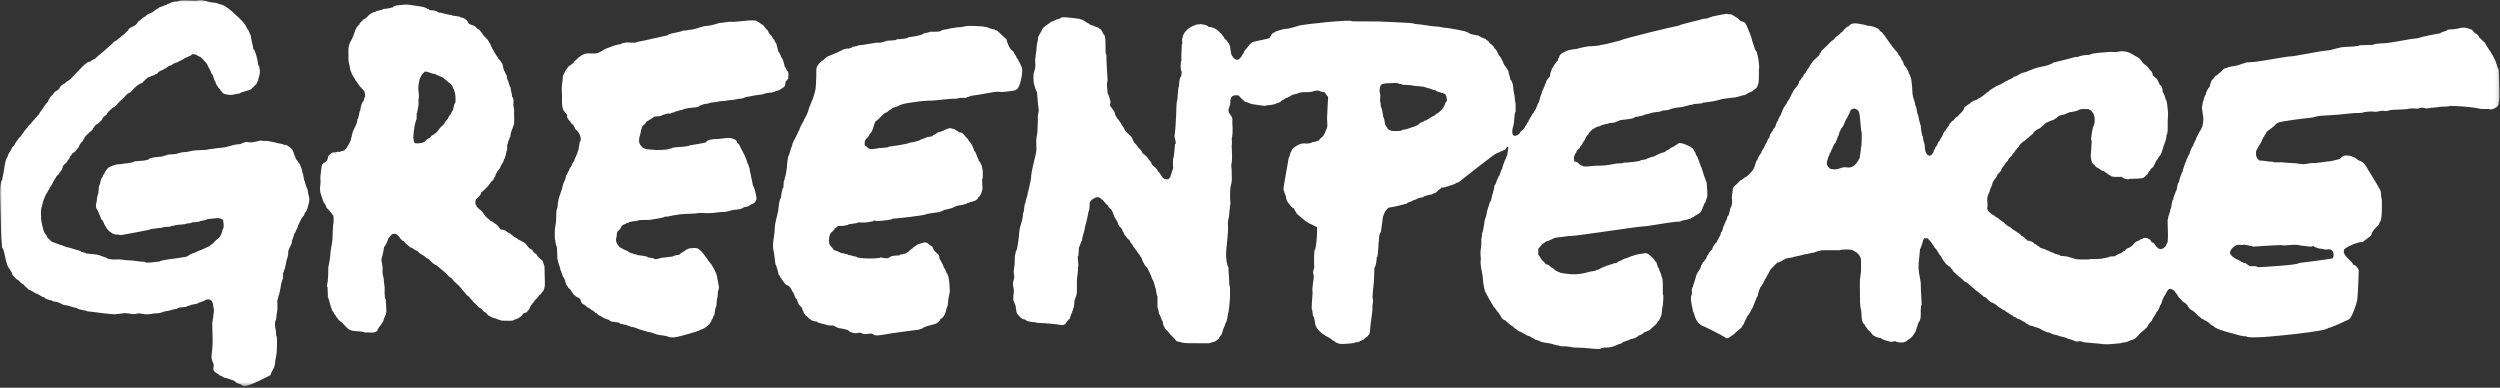 <svg width="677" height="105" viewBox="0 0 677 105" fill="none" xmlns="http://www.w3.org/2000/svg">
<rect x="0" y="0" width="677" height="105" fill="#333333" stroke="none"/>
<g clip-path="url(#clip0_2062_28)">
<mask id="mask0_2062_28" style="mask-type:luminance" maskUnits="userSpaceOnUse" x="0" y="0" width="677" height="105">
<path d="M0 104.575H676.875V0.006H0V104.575Z" fill="white"/>
</mask>
<g mask="url(#mask0_2062_28)">
<path fill-rule="evenodd" clip-rule="evenodd" d="M19.683 41.416C19.613 41.684 19.104 42.301 18.925 42.387C18.925 42.808 18.669 43.208 18.278 43.468C18.278 44.128 17.159 44.42 17.018 45.124C16.89 45.766 16.614 46.374 16.117 46.707C16.117 47.302 15.146 47.529 15.146 48.112C14.856 48.259 14.589 49.192 14.391 49.192C14.391 49.594 13.95 49.875 13.85 50.379C13.62 50.496 13.31 51.03 13.31 51.352C12.799 51.605 12.961 52.281 12.446 52.538C12.446 52.903 12.014 53.352 12.014 53.728C11.821 53.728 11.366 55.708 11.366 55.996C10.945 55.996 11.102 59.613 11.257 60.197C11.582 61.435 11.66 62.769 12.446 63.555C12.651 63.76 12.778 64.121 12.878 64.42C13.035 64.497 13.606 65.061 13.742 65.229C14.055 65.62 16.117 66.12 16.117 66.256C17.158 66.405 17.721 67.011 18.601 67.011C18.601 67.007 21.543 67.934 21.841 67.983C21.841 68.41 23.246 68.267 23.246 68.631C24.172 68.725 25.097 68.817 26.023 68.909C26.953 69.004 27.901 69.576 28.862 69.819C28.862 70.178 30.864 70.332 31.363 70.272C32.557 70.129 33.502 70.467 34.505 70.467C36.121 70.467 37.607 70.899 39.231 70.899C39.231 71.447 43.024 70.791 43.334 70.791C43.334 70.434 47.322 70.017 47.84 69.935C48.637 69.809 49.435 69.683 50.232 69.553C51.009 69.426 51.289 68.879 52.117 68.631C53.179 68.313 53.625 67.895 54.565 67.659C54.565 67.673 56.559 66.687 56.726 66.687C57.018 66.246 57.558 66.118 57.86 65.715C58.153 65.326 58.816 64.778 59.263 64.42C59.77 64.014 60.29 62.628 60.29 62.043C60.731 62.043 60.605 59.83 60.29 59.451C59.695 59.254 59.492 59.006 58.85 59.055C57.901 59.128 57.106 59.283 56.078 59.343C56.078 59.653 53.81 59.792 53.81 60.1C53.152 60.1 52.492 60.207 51.974 60.207C51.974 60.469 50.792 60.532 50.462 60.532C50.462 60.873 47.331 60.786 47.331 61.072C47.104 61.072 46.033 61.24 46.033 61.396C45.643 61.418 43.766 61.428 43.766 61.719C43.007 61.67 41.005 62.043 40.85 62.043C40.85 62.273 33.83 63.431 33.271 63.579C32.564 63.767 32.286 63.474 31.576 63.516C30.962 63.555 30.783 63.232 30.373 63.232C30.201 62.881 30.115 63.152 29.942 62.799C29.601 62.799 29.507 62.473 29.24 62.259C28.798 61.906 28.793 61.434 28.43 61.072C28.209 60.85 27.893 59.451 27.457 59.451C27.295 58.962 26.341 56.428 26.054 56.428C26.054 55.896 25.889 55.75 26.048 55.186C26.189 54.682 26.27 54.077 26.27 53.674C26.27 53.491 26.476 52.538 26.594 52.538C26.632 51.797 26.809 50.854 26.809 50.271C27.196 50.271 27.2 48.003 27.783 48.003C27.783 47.685 27.91 47.292 28.214 47.139C28.384 46.467 28.731 46.162 29.132 45.627C29.54 45.083 30.644 44.859 31.274 44.602C31.564 44.482 33.289 44.448 33.289 44.331C33.721 44.331 36.422 44.021 36.422 43.684C37.096 43.684 37.919 43.535 38.725 43.503C39.403 43.477 39.708 43.252 40.202 43.252C40.202 42.605 43.285 42.468 43.981 42.387C43.981 42.26 44.869 42.064 45.062 42.064C45.062 41.802 46.529 41.799 46.855 41.782C48.078 41.724 48.819 41.199 49.922 41.199C50.993 41.199 51.731 40.78 52.91 40.72C53.846 40.671 54.783 40.623 55.718 40.576C56.315 40.545 56.648 40.335 57.266 40.335C57.266 40.3 60.49 39.905 60.83 39.905C60.83 39.907 62.304 39.558 62.563 39.467C63.343 39.199 64.34 39.04 65.042 39.04C65.042 39.031 65.857 38.684 66.022 38.613C66.697 38.325 67.033 38.493 67.566 38.545C68.168 38.602 68.808 38.486 69.388 38.337C69.882 38.21 70.497 37.949 70.969 38.117C71.266 38.223 72.925 38.064 72.925 38.283C73.518 38.283 73.664 38.499 74.222 38.499C74.222 38.558 76.393 39.04 76.597 39.04C76.597 39.277 77.382 39.234 77.57 39.255C77.922 39.499 78.273 39.741 78.623 39.985C79.062 40.288 79.391 40.813 79.513 41.343C79.689 42.097 79.997 42.487 80.162 43.144C80.618 43.371 80.653 44.095 81.133 44.331C81.458 45.295 81.891 45.842 81.891 46.816C82.185 46.816 82.252 49.084 82.538 49.084C82.538 49.413 83.142 51.243 83.294 51.243C83.358 52.026 83.493 52.658 83.695 53.405C83.95 54.347 83.513 55.383 83.294 56.299C83.2 56.693 82.919 57.42 82.538 57.615C82.538 57.896 82.298 58.397 82.106 58.587C81.896 58.799 81.458 59.376 81.458 59.668C81.347 59.668 80.918 60.569 80.918 60.747C80.633 60.747 80.585 62.152 80.271 62.152C80.2 62.431 79.856 63.34 79.622 63.34C79.622 64.095 78.975 64.963 78.975 65.931C78.961 65.931 78.012 67.881 78.038 68.162C78.156 69.454 77.625 69.923 77.461 71.224C77.378 71.889 77.138 72.303 77.138 72.844C77.009 72.844 76.814 73.528 76.814 73.708C76.434 73.708 76.87 75.652 76.491 75.652C76.347 76.352 76.149 76.555 76.058 77.379C76.013 77.791 75.605 80.079 75.41 80.079C75.41 80.288 75.226 81.267 75.086 81.267C75.086 82.248 75.174 82.881 75.113 83.86C75.071 84.525 74.871 84.869 74.871 85.657C74.871 85.905 74.749 86.885 74.545 86.885C74.545 87.409 74.351 87.861 74.516 88.54C74.712 89.35 74.763 89.968 74.763 90.771C75.163 90.771 74.977 94.238 74.977 94.714C74.977 96.023 74.554 97.021 74.465 98.438C74.38 99.8 73.46 100.506 73.251 101.572C72.668 101.861 67.097 104.907 65.84 104.546C65.547 104.462 65.712 104.272 65.366 104.272C65.366 104.038 64.763 103.944 64.574 103.875C64.203 103.741 63.576 103.397 63.423 103.083C63.232 103.083 61.045 102.243 61.045 102.327C60.82 102.327 60.181 102.113 60.181 101.895C59.971 101.895 59.601 101.745 59.425 101.572C58.884 101.035 57.687 100.777 57.776 99.76C57.827 99.183 58.005 98.824 57.698 98.223C57.477 98.029 57.407 97.036 57.266 97.036C57.331 95.318 57.59 94.008 57.59 92.457C57.59 90.828 57.482 89.111 57.482 87.64C57.424 87.64 58.053 84.245 57.914 83.751C57.733 83.114 57.715 81.843 57.273 81.431C56.77 80.963 56.455 81.089 55.754 81.159C55.754 81.282 54.065 81.949 53.702 82.024C53.702 82.248 52.476 82.423 52.243 82.454C51.612 82.541 51.194 82.886 50.679 82.886C50.679 83.333 47.978 83.043 47.978 83.645C46.964 83.645 46.19 84.126 45.242 84.219C44.084 84.334 43.669 84.83 42.506 84.83C41.553 84.83 40.655 85.172 39.551 85.122C38.576 85.078 37.885 84.682 36.927 84.962C35.877 85.267 35.167 84.83 34.262 84.83C33.6 84.688 32.441 85.049 31.454 85.049C31.454 85.395 24.225 84.292 23.57 84.292C23.57 84.062 20.87 83.853 20.87 83.428C19.49 83.253 18.747 82.681 17.199 82.564C16.543 82.273 15.7 81.699 14.984 81.699C14.768 81.699 14.065 81.582 14.065 81.374C13.717 81.374 12.014 80.892 12.014 80.512C11.189 80.512 10.382 79.431 9.53 79.431C9.53 79.32 8.105 78.459 7.803 78.459C7.381 78.001 6.517 77.387 6.289 76.948C5.871 76.948 5.266 76.194 4.995 75.868C4.722 75.868 4.138 75.335 4.022 75.112C3.542 74.725 3.266 74.438 3.266 73.923C3.227 73.923 2.684 73.042 2.617 72.844C2.481 72.844 2.037 71.965 1.97 71.764C1.683 70.901 1.44 69.934 1.301 69.126C1.217 68.637 1.07 68.159 0.935 67.683C0.884 67.501 0.564 67.011 0.557 66.949C0.532 66.738 0.413 64.636 0.35 64.636C0.35 63.369 -0.11 51.243 0.025 51.243C0.025 50.905 0.23 48.76 0.566 48.76C0.566 48.591 1.106 46.256 1.178 45.412C1.209 45.036 1.645 42.495 2.078 42.495C2.078 41.626 3.03 40.859 3.266 39.905C4.066 39.5 4.196 38.197 4.887 37.851C4.887 37.27 5.857 37.043 5.857 36.447C6.402 36.085 6.449 35.396 6.938 35.151C6.938 34.787 7.586 34.604 7.586 34.179C8.16 33.687 8.543 33.261 8.99 32.668C9.406 32.459 9.49 31.855 9.962 31.695C10.094 31.295 10.287 31.196 10.611 30.939C10.611 30.749 10.791 30.434 10.934 30.291C11.284 29.944 12.674 27.592 12.986 27.592C13.164 26.875 13.6 26.218 14.21 25.683C14.518 25.412 14.768 24.675 15.254 24.675C15.377 24.426 15.578 24.528 15.578 24.351C15.95 24.351 15.789 24.084 16.117 23.92C16.117 23.512 17.116 22.624 17.522 22.624C17.868 22.163 18.179 22.018 18.68 21.726C19.476 21.26 22.712 17.303 23.462 17.116C23.6 16.842 24.175 16.684 24.434 16.684C24.434 16.601 25.504 15.927 25.73 15.927C25.882 15.625 29.98 12.395 31.022 11.175C31.341 11.175 31.919 10.689 32.102 10.42C32.534 10.278 32.679 10.007 32.966 9.663C33.205 9.663 33.516 9.434 33.668 9.231C33.898 8.924 34.191 8.695 34.478 8.439C34.85 8.11 34.658 8.081 34.91 7.827C35.442 7.295 36.321 7.171 36.854 6.64C37.136 6.36 37.439 5.559 37.934 5.559C38.389 5.012 38.763 4.673 39.338 4.48C39.888 3.655 41.081 3.599 41.606 3.076C41.805 2.876 42.522 2.319 42.793 2.319C42.967 1.973 43.757 1.76 44.198 1.672C44.198 1.438 45.278 1.391 45.278 1.131C45.514 1.074 46.25 0.866 46.25 0.699C46.992 0.454 47.338 0.376 48.195 0.376C48.195 0.092 49.715 0.068 50.042 0.075C51.026 0.1 52.011 0.123 52.994 0.147C53.545 0.161 53.971 -0.059 54.636 0.025C55.908 0.188 56.748 0.699 57.878 0.699C58.089 0.699 59.102 0.884 59.102 1.024C59.654 1.159 60.442 1.345 60.981 1.694C62.475 2.659 63.553 3.74 64.861 4.984C65.673 5.754 66.628 6.738 66.878 7.719C67.355 7.96 67.783 9.663 67.957 9.663C67.957 10.852 68.489 12.031 68.606 13.335C69.009 13.335 69.578 15.512 69.578 15.82C69.761 15.82 69.794 17.979 70.226 17.979C70.226 18.684 70.454 19.084 70.366 19.802C70.278 20.5 69.902 21.174 69.902 21.867C69.789 21.867 69.47 22.556 69.47 22.731C68.946 23.128 68.581 23.636 68.097 24.074C67.594 24.53 64.934 24.953 64.934 25.324C63.992 25.324 63.242 25.784 62.163 25.696C61.655 25.653 61.106 25.578 60.63 25.384C60.206 25.212 60.097 24.741 59.75 24.568C59.75 24.052 58.995 23.889 58.995 23.379C58.638 23.205 58.346 22.43 58.346 22.085C57.922 22.085 57.866 20.217 57.266 19.924C57.266 19.778 56.45 17.979 56.294 17.979C56.294 17.285 55.129 16.323 54.62 15.712C54.214 15.224 53.503 15.317 53.271 14.848C52.573 14.709 52.059 14.45 51.65 15.063C51.284 15.063 50.892 15.474 50.517 15.549C49.915 15.669 49.571 16.197 49.003 16.36C48.819 16.413 47.978 16.865 47.978 16.899C47.597 16.899 47.269 17.171 46.789 17.331C46.789 17.624 45.639 17.834 45.386 18.088C44.945 18.528 44.3 18.76 43.766 19.059C43.402 19.059 42.79 19.604 42.578 19.924C41.938 20.081 41.584 20.571 40.958 20.571C40.958 20.661 40.153 21.003 39.987 21.003C39.6 21.428 38.779 22.007 38.582 22.407C37.3 22.834 36.159 23.983 35.341 25C34.633 25.176 34.155 25.778 33.636 26.339C33.089 26.928 32.554 27.287 31.994 27.915C31.622 28.335 31.105 29.104 30.59 29.104C30.212 29.556 28.862 30.507 28.862 31.047C28.423 31.389 27.674 31.823 27.674 32.343C27.331 32.649 26.585 33.64 26.162 33.64C26.039 33.889 25.839 33.787 25.839 33.965C25.444 34.226 25.568 34.528 25.19 34.72C25.19 35.307 24.552 35.427 24.272 35.801C23.887 36.311 22.814 36.927 22.814 37.528C22.674 37.528 22.449 38.206 22.273 38.337C21.856 38.65 21.445 39.321 21.303 39.905C20.826 40.261 20.273 41.416 19.683 41.416Z" fill="white"/>
<path fill-rule="evenodd" clip-rule="evenodd" d="M175.095 32.884C174.97 33.342 174.421 33.864 174.014 34.072C173.764 34.822 173.551 35.167 173.474 36.015C173.069 37.405 172.601 38.752 173.906 39.796C173.906 40.027 174.76 40.351 175.022 40.371C175.795 40.432 176.241 40.551 177.039 40.551C177.039 40.708 181.034 40.599 181.034 40.335C181.226 40.335 182.114 40.139 182.114 40.012C182.871 39.902 183.335 39.796 184.166 39.796C184.401 39.796 186.757 39.597 186.757 39.364C187.634 39.26 190.645 38.714 191.077 38.608C191.499 37.773 193.246 37.635 194.174 37.635C195.244 37.635 196.302 37.329 197.392 37.354C198.119 37.373 199.61 37.757 199.61 38.608C199.981 38.855 200.33 39.364 200.474 39.796C200.665 40.368 201.025 40.691 201.23 41.308C201.341 41.308 202.217 43.347 202.256 43.577C202.424 44.578 202.94 44.846 203.03 46.023C203.08 46.675 203.304 47.016 203.39 47.788C203.424 47.788 203.855 50.058 203.93 50.379C204.231 50.379 204.846 53.132 204.859 53.669C204.88 54.592 203.986 55.347 203.282 55.347C202.877 55.954 202.165 55.974 201.446 56.103C201.446 56.217 200.739 56.548 200.527 56.589C199.915 56.711 199.18 56.814 198.422 56.86C197.622 57.097 196.745 57.4 195.911 57.4C194.492 57.4 193.279 57.724 191.996 57.724C191.439 57.724 190.71 57.729 189.997 57.657C189.322 57.592 188.7 57.832 187.837 57.832C187.361 57.832 183.517 58.014 183.517 58.157C182.005 58.264 181.311 58.696 179.955 58.696C179.955 58.882 177.757 59.275 177.361 59.307C176.772 59.355 176.159 59.56 175.58 59.56C174.819 59.56 173.98 59.535 173.221 59.614C172.769 59.66 172.455 59.883 171.961 59.883C171.321 59.883 170.919 60.1 170.45 60.1C170.45 60.425 169.477 60.261 169.477 60.639C169.079 60.639 168.595 60.975 168.29 61.287C168.29 61.64 167.624 62.38 167.317 62.584C166.917 63.04 167.101 63.547 166.96 64.072C166.581 65.493 167.04 65.993 167.857 67.011C168.247 67.011 168.632 67.551 169.045 67.551C169.045 67.641 169.851 67.983 170.017 67.983C170.017 68.337 171.851 68.847 172.394 68.956C172.394 69.201 175.417 69.215 175.417 69.712C175.975 69.712 176.34 69.927 177.039 69.927C177.039 70.539 178.814 69.905 179.09 69.819C180.194 69.758 181.224 69.495 182.114 69.495C182.114 69.239 183.685 68.996 184.057 68.956C184.057 68.566 185.612 67.969 185.894 67.551C186.256 67.551 186.5 67.226 186.92 67.226C187.445 67.226 187.814 67.117 188.234 67.156C188.871 67.214 188.96 67.285 189.44 67.639C189.639 67.785 190.214 68.338 190.214 68.415C190.67 68.824 191.99 70.941 192.32 71.223C192.761 71.6 194.126 74.028 194.21 75.112C194.174 75.112 194.681 77.427 194.699 77.763C194.71 77.996 194.555 78.782 194.426 78.782C194.426 79.281 194.317 79.88 194.317 80.513C194.139 80.513 193.995 82.566 193.995 82.886C193.782 82.886 193.455 85.036 193.455 85.371C192.917 85.637 193.23 86.291 192.699 86.558C192.699 87.803 189.866 89.594 189.866 89.104C191.279 89.104 182.114 91.839 182.114 91.312C181.529 91.494 180.927 91.159 180.386 90.989C179.652 90.915 179.21 90.761 178.514 90.699C177.58 90.615 176.46 89.907 175.526 89.907C175.526 89.865 173.585 89.333 173.366 89.26C172.496 88.969 171.697 88.504 170.774 88.504C170.774 88.199 169.91 88.384 169.91 88.071C169.202 87.955 168.642 87.76 167.857 87.64C167.857 87.011 165.05 87.388 165.05 86.667C164.801 86.667 162.891 85.938 162.891 85.696C162.399 85.571 161.867 85.243 161.594 84.83C161.026 84.83 160.759 83.967 160.19 83.967C160.07 83.73 159.254 83.212 159.002 83.212C158.814 82.932 158.134 82.349 157.814 82.349C157.471 81.937 157.274 81.819 157.274 81.267C157.21 81.267 157.051 80.867 156.841 80.727C156.841 80.686 155.894 80.347 155.762 80.079C155.49 79.853 155.115 79.7 155.115 79.323C154.766 79.148 155.031 79.063 154.682 78.891C154.682 78.296 153.71 78.071 153.71 77.486C153.437 77.353 153.281 76.964 153.224 76.677C153.105 76.082 153.062 76.782 153.062 75.975C153.039 75.975 152.737 75.368 152.737 75.219C152.227 74.954 152.03 73.169 151.766 73.169C151.766 72.322 151.117 71.406 151.117 70.576C150.709 70.576 151.1 66.472 150.577 66.472C150.577 65.881 150.362 65.689 150.362 64.959C150.161 64.959 150.254 62.634 150.254 62.287C150.254 61.864 150.744 59.343 150.577 59.343C150.577 58.589 150.686 57.728 150.686 57.13C150.686 56.678 151.011 56.399 151.011 55.889C151.011 53.741 152 52.233 152.377 50.344C152.591 49.28 153.279 48.579 153.279 47.463C153.53 47.337 153.819 46.76 153.819 46.492C153.92 46.492 154.25 45.859 154.25 45.627C154.464 45.521 154.635 44.871 154.79 44.871C154.79 44.684 155.262 43.684 155.439 43.684C155.721 42.568 156.329 41.904 156.517 40.768C156.82 40.768 156.794 38.283 157.165 38.283C157.557 36.982 156.68 35.626 155.762 34.936C155.762 34.775 155.575 34.288 155.439 34.288C155.439 33.655 154.879 33.812 154.681 33.322C154.477 32.814 153.71 32.353 153.71 31.911C153.471 31.911 153.601 31.228 153.601 31.047C153.156 30.691 152.925 30.387 152.63 29.895C152.06 28.946 152.199 27.059 152.199 26.116C152.199 24.992 152.005 23.906 152.234 22.637C152.359 21.941 152.414 21.162 152.414 20.571C152.456 20.571 153.062 19.354 153.062 19.167C153.52 18.863 153.92 17.656 154.574 17.656C154.71 17.385 155.07 17.181 155.33 17.007C155.33 16.653 155.762 16.468 156.007 16.219C156.665 15.554 157.35 14.948 158.246 14.631C159.139 14.316 160.155 14.536 161.079 14.489C162.481 14.421 163.245 13.434 164.51 13.012C165.836 12.568 166.446 12.152 168.182 11.931C168.182 11.755 169.301 11.498 169.55 11.498C170.404 11.498 170.634 11.514 171.585 11.58C172.199 11.624 172.52 11.303 173.077 11.247C173.86 11.169 180.642 9.556 180.817 9.556C180.817 9.124 183.685 8.744 184.166 8.584C184.747 8.39 184.787 8.259 185.57 8.259C186.094 8.259 186.517 8.044 187.029 8.044C187.845 8.044 189.574 7.376 189.782 7.341C190.316 7.253 190.476 7.063 191.186 7.028C192.09 6.983 192.574 6.834 193.417 6.639C193.605 6.597 194.75 6.255 194.75 6.207C195.945 6.207 196.857 5.884 197.991 5.884C197.991 6.062 201.455 5.664 201.99 5.608C202.38 5.566 205.117 5.337 205.117 5.884C205.784 6.05 205.947 6.579 206.63 6.748C207.064 7.287 207.414 7.92 207.925 8.259C208.059 8.792 208.567 9.481 209.006 9.771C209.006 9.949 209.486 10.744 209.654 10.744C209.71 10.972 210.061 11.716 210.194 11.716C210.339 12.407 210.734 13.425 210.734 13.984C211.219 13.984 211.524 15.928 211.922 15.928C212.07 16.552 212.462 17.48 212.462 17.979C212.61 17.979 213.067 18.996 213.111 19.167C213.601 19.419 213.52 20.149 213.489 20.626C213.454 21.145 213.559 21.348 213.111 21.653C212.934 22.174 212.679 21.867 212.679 22.444C212.679 23.321 212.457 23.489 211.705 23.973C211.139 24.338 210.476 24.675 209.977 24.675C209.977 24.991 208.175 25.16 207.764 25.189C207.05 25.239 206.617 25.648 205.82 25.648C205.437 25.648 202.634 26.137 202.634 26.187C201.914 26.187 201.246 26.728 200.402 26.728C199.601 26.728 199.101 27.052 198.476 27.052C197.535 27.052 196.431 27.375 195.506 27.375C194.59 27.375 194.101 27.7 193.274 27.7C192.297 27.7 191.894 28.132 191.079 28.132C190.45 28.132 190.016 28.564 189.457 28.564C189.457 29.124 187.449 29.164 186.954 29.191C186.611 29.209 184.815 29.533 184.815 29.751C183.982 29.751 183.66 30.184 182.87 30.184C182.87 30.522 181.682 30.429 181.682 30.724C181.431 30.741 180.17 30.725 180.17 30.939C179.837 30.939 179.684 31.156 179.306 31.156C179.306 31.495 177.59 31.556 177.146 31.587C177.146 31.705 175.455 32.781 175.095 32.884Z" fill="white"/>
<path fill-rule="evenodd" clip-rule="evenodd" d="M226.07 61.827C225.856 62.606 225.085 62.734 224.805 63.376C224.492 64.092 224.437 65.049 224.55 65.811C224.675 66.667 225.376 66.909 225.746 67.659C226.11 67.781 227.69 68.337 227.69 68.524C227.966 68.524 229.741 68.812 229.741 69.063C230.419 69.063 231.342 69.495 231.902 69.495C231.902 70.139 238.382 70.108 238.382 69.712C238.514 69.704 239.196 69.858 239.461 69.873C239.637 69.881 240.434 70.061 240.434 69.819C241.064 69.819 240.487 69.712 240.974 69.712C240.974 69.217 243.13 69.172 243.565 69.172C243.565 68.725 245.249 68.938 245.51 68.415C245.872 68.415 246.471 67.748 246.697 67.444C247.207 67.444 247.371 66.687 247.886 66.687C248.012 66.438 248.729 66.04 248.965 66.04C248.965 66.029 249.965 65.704 250.174 65.666C251.321 65.459 251.539 66.465 252.53 66.795C252.53 67.051 252.761 67.493 252.947 67.772C253.244 68.22 253.681 68.503 254.059 68.877C254.362 69.178 254.366 69.269 254.366 69.712C254.366 70.312 254.624 70.162 254.797 70.683C254.95 71.14 255.369 71.528 255.397 71.919C255.427 72.311 256.31 73.296 256.31 73.923C257.006 74.272 257.174 77.572 257.174 78.244C257.327 79.153 256.997 79.765 256.904 80.513C256.817 81.203 256.681 81.958 256.634 82.78C256.569 82.78 256.277 83.698 256.237 83.896C256.067 84.753 255.622 86.028 254.69 86.345C254.315 87.448 253.267 87.774 252.162 88.006C251.84 88.075 249.83 88.615 249.83 88.935C249.249 89.079 248.816 89.341 248.107 89.376C247.35 89.416 241.879 90.215 241.245 90.285C240.469 90.371 237.17 91.175 236.762 90.662C236.399 90.662 236.585 90.448 236.222 90.448C236.222 90.239 235.147 90.407 234.926 90.421C234.335 90.457 234.135 90.588 233.459 90.288C232.867 90.028 232.679 90.014 232.071 90.207C231.435 90.41 229.894 89.891 229.634 89.368C229.276 89.368 229.007 89.133 228.481 89.079C227.966 89.03 227.442 88.858 226.934 88.774C226.757 88.745 225.855 88.287 225.855 88.178C225.465 88.156 223.586 88.147 223.586 87.855C223.146 87.793 221.21 87.37 221.21 87.099C220.637 86.967 219.72 86.928 219.481 86.453C219.017 86.453 218.631 85.527 218.077 85.371C217.95 84.844 217.539 84.834 217.539 84.292C217.409 84.292 217.214 83.608 217.214 83.428C217.17 83.428 216.46 82.532 216.242 82.349C216.242 81.876 215.81 81.552 215.81 81.052C215.294 81.052 214.924 78.891 214.514 78.891C214.4 78.438 214.062 77.9 213.757 77.595C213.43 77.266 212.354 77.032 212.354 76.407C212.11 76.223 211.922 76.187 211.922 75.868C211.497 75.584 211.764 75.41 211.381 75.219C211.381 75.035 210.96 74.355 210.841 74.355C210.841 73.985 210.169 71.548 209.977 71.548C209.977 71.236 209.584 68.199 209.545 68.199C209.29 67.363 209.292 66.159 209.414 65.299C209.581 64.11 209.766 63.025 209.816 61.719C209.889 59.807 210.684 58.115 210.841 56.212C210.885 55.692 211.126 53.62 211.49 53.62C211.49 53.183 211.809 50.811 212.137 50.811C212.137 50.368 212.246 49.681 212.246 49.084C212.355 49.084 212.57 48.191 212.57 48.003C212.69 48.003 213.111 45.608 213.111 45.268C213.111 44.828 213.311 42.064 213.649 42.064C213.751 41.664 214.389 39.472 214.514 39.472C214.514 38.542 215.377 37.628 215.702 36.663C215.882 36.663 216.101 35.434 216.459 35.26C216.459 34.809 216.805 34.467 216.891 33.965C217.145 33.965 217.351 32.922 217.646 32.776C217.646 32.388 218.137 31.839 218.294 31.372C218.442 31.372 219.157 29.209 219.157 28.995C219.235 28.995 219.805 27.568 219.805 27.375C220.026 27.375 220.779 24.636 220.779 24.351C220.914 24.351 221.07 20.813 221.055 20.371C221.03 19.595 221.03 18.874 221.156 18.249C221.229 17.886 221.425 17.999 221.425 17.656C221.759 17.39 221.837 17.136 222.075 16.899C222.422 16.55 222.905 16.399 223.262 15.981C223.642 15.538 224.145 15.236 224.665 15.063C225.436 14.807 228.445 13.454 228.445 13.335C229.145 13.335 228.36 13.227 229.202 13.227C229.202 12.895 229.584 13.249 229.741 13.227C229.741 13.008 230.821 13.061 230.821 12.688C231.091 12.688 232.442 12.458 232.442 12.256C233.595 12.256 234.861 11.904 236.06 11.77C236.777 11.689 237.024 11.504 237.841 11.572C238.497 11.626 239.097 11.321 239.894 11.175C239.894 10.856 242.81 11.113 242.81 10.635C243.285 10.635 245.941 10.495 245.941 10.095C247.065 9.934 248.312 9.809 249.397 9.448C249.592 9.382 250.154 9.137 250.154 9.016C250.486 8.974 251.774 8.801 251.774 8.584C252.231 8.584 255.014 8.743 255.014 8.152C255.512 8.152 255.741 7.935 256.417 7.935C256.417 7.895 257.655 7.612 257.821 7.612C258.369 7.612 258.71 7.395 259.387 7.395C260.189 7.395 260.909 7.241 261.689 7.054C262.23 6.926 266.679 7.103 266.679 7.287C267.575 7.287 268.259 7.935 269.271 7.935C269.271 8.199 269.486 7.888 269.486 8.152C269.974 8.152 270.185 8.464 270.55 8.769C270.896 9.056 272.315 10.527 272.511 10.527C272.821 11.799 273.285 13.204 274.454 13.984C274.454 14.223 274.814 14.775 274.994 14.956C275.19 15.152 275.232 15.453 275.317 15.713C275.53 15.815 275.751 16.124 275.751 16.36C275.834 16.36 276.731 18.154 276.769 18.364C277.017 19.756 276.266 23.445 275.425 24.136C275.049 24.355 274.695 24.546 274.246 24.59C272.851 24.726 271.807 25.032 270.241 24.837C269.55 24.751 264.71 25.757 264.356 25.757C263.884 25.757 263.274 25.971 262.79 25.971C262.79 26.09 262.081 26.296 261.926 26.296C261.926 26.567 260.619 26.512 260.306 26.512C260.306 26.33 259.251 26.728 258.956 26.728C256.29 26.728 253.844 27.267 251.234 27.267C249.834 27.267 244.43 28.047 244.43 28.239C244.181 28.239 243.241 28.579 243.241 28.78C242.791 28.78 242.545 29.027 241.981 29.14C241.486 29.239 241.211 29.861 240.757 29.861C240.606 30.165 239.862 30.616 239.57 30.616C239.412 30.925 239.186 30.876 238.976 31.156C238.717 31.498 238.366 31.697 238.057 32.127C237.699 32.417 237.337 32.703 236.977 32.992C236.826 33.467 236.675 33.943 236.524 34.416C236.32 35.063 236.035 35.957 235.466 36.34C235.466 36.599 234.936 37.304 234.71 37.473C234.006 38.001 234.17 38.751 234.17 39.364C234.83 39.691 234.936 40.278 235.767 40.367C236.486 40.444 236.866 40.228 237.517 40.228C237.517 40.012 240.757 40.092 240.757 39.687C241.4 39.687 246.374 38.903 246.374 38.608C247.335 38.608 248.25 38.191 249.181 37.96C249.181 37.636 251.017 37.392 251.017 37.096C251.71 37.031 252.379 37.104 252.746 36.556C252.981 36.556 253.727 36.104 253.826 35.908C254.131 35.806 255.771 35.422 255.771 35.151C256.107 35.151 256.695 34.749 257.199 34.707C257.677 34.666 257.914 34.936 258.361 34.936C258.361 34.973 259.171 35.476 259.334 35.476C259.509 35.83 259.87 35.808 260.235 35.908C260.79 36.059 260.489 36.011 260.9 36.34C261.252 36.621 261.292 36.892 261.655 37.204C261.899 37.412 262.357 37.871 262.357 38.176C262.987 38.594 263.762 40.181 263.762 40.876C264.307 40.876 264.664 43.035 264.95 43.035C264.95 43.342 265.17 43.849 265.491 44.008C265.491 44.157 265.87 44.98 265.922 44.98C265.922 45.5 266.137 45.993 266.137 46.492C266.137 47.075 266.137 47.538 266.137 48.22C265.659 48.22 266.345 51.567 265.922 51.567C265.922 52.099 265.442 53.206 264.842 53.511C264.842 54.243 263.226 54.7 262.682 54.7C262.682 55.001 261.817 54.819 261.817 55.132C261.102 55.311 260.616 55.564 259.82 55.617C258.655 55.696 258.22 56.343 257.065 56.535C257.065 56.579 255.809 56.816 255.554 56.86C255.554 57.195 254.582 57.178 254.582 57.4C253.682 57.472 251.106 57.939 250.911 57.939C250.911 58.365 242.02 59.236 241.621 59.236C241.621 59.416 240.761 59.56 240.542 59.56C240.542 59.556 236.871 60.127 236.871 59.668C236.677 59.668 236.569 59.897 236.241 59.956C235.826 60.028 235.412 60.1 234.999 60.172C234.091 60.329 233.251 60.262 232.334 60.207C232.334 60.612 229.525 60.542 229.525 60.964C228.995 60.964 228.652 61.179 228.122 61.179C227.69 61.179 227.257 61.179 226.825 61.179C226.825 61.435 226.3 61.763 226.07 61.827Z" fill="white"/>
<path fill-rule="evenodd" clip-rule="evenodd" d="M390.013 30.075C390.013 30.222 389.088 30.832 388.934 30.832C388.756 31.196 387.924 31.596 387.529 31.695C387.421 31.911 386.909 32.236 386.665 32.236C386.513 32.538 386.121 32.668 385.801 32.668C385.801 32.82 384.719 33.262 384.505 33.315C384.059 33.994 383.138 34.228 382.345 34.477C381.466 34.751 380.684 35.151 379.754 35.151C379.754 35.515 378.223 35.486 377.939 35.49C377.18 35.498 376.605 35.493 375.974 35.044C375.763 34.73 375.651 34.798 375.651 34.504C375.226 34.218 375.491 34.049 375.111 33.856C375.039 33.459 374.851 31.695 374.569 31.695C374.569 31.306 374.17 28.887 373.923 28.887C373.923 28.629 373.845 27.375 373.705 27.375C373.733 26.89 373.761 26.403 373.788 25.918C373.815 25.41 373.595 25.18 373.605 24.606C373.62 23.784 373.668 22.851 374.613 22.68C375.443 22.529 376.209 22.515 377.054 22.515C377.689 22.407 377.915 22.515 378.565 22.515C378.565 22.773 379.754 22.69 379.754 22.948C380.558 22.948 381.045 23.056 381.805 23.056C382.309 23.056 382.734 23.271 383.21 23.271C383.835 23.271 384.706 23.445 385.478 23.488C385.478 23.494 386.554 23.842 386.72 23.866C387.526 23.981 388.118 24.46 388.828 24.46C388.828 25 391.031 24.947 391.501 25.678C391.701 25.989 392.113 27.592 391.525 27.592C391.2 28.576 390.925 29.328 390.013 30.075ZM475.333 13.552C475.97 13.552 476.626 18.735 476.305 18.735C476.305 18.93 476.336 20.95 476.29 21.653C476.241 22.394 476.079 23.186 475.658 23.811C475.44 23.986 474.361 24.819 474.361 24.783C474.103 24.783 472.526 25.686 472.526 25.757C471.545 25.757 470.586 26.403 469.503 26.403C469.503 26.443 466.569 26.733 466.196 26.858C464.496 27.425 462.751 27.637 461.076 27.807C461.076 28.228 458.376 27.967 458.376 28.348C457.266 28.348 456.22 28.97 454.868 29.05C454.395 29.077 452.005 29.441 452.005 29.751C451.331 29.797 450.6 29.968 450.061 29.968C450.061 30.198 448.878 30.322 448.55 30.346C447.294 30.434 446.705 30.83 445.31 31.047C445.31 31.255 443.044 31.695 442.718 31.695C442.718 32.18 439.569 32.418 438.97 32.497C438.441 32.568 438.034 32.992 437.533 32.992C437.533 33.239 436.13 33.315 435.808 33.315C435.808 33.494 433.32 33.785 433.32 34.179C433.106 34.179 432.241 34.333 432.241 34.504C431.804 34.504 431.616 35.044 431.163 35.044C430.911 35.553 430.189 35.806 430.189 36.34C429.818 36.587 429.47 37.097 429.325 37.528C429.256 37.733 428.88 38.391 428.786 38.391C428.631 38.857 428.481 38.733 428.355 39.255C428.141 39.362 427.814 39.758 427.814 40.012C427.508 40.215 426.841 40.954 426.841 41.308C426.538 41.46 426.31 42.495 426.194 42.495C426.23 42.891 426.266 43.288 426.303 43.684C426.628 43.791 426.95 43.9 427.273 44.008C427.648 44.475 428.075 44.871 428.569 44.871C428.569 45.364 431.679 44.865 432.17 44.875C433.839 44.907 435.381 44.767 437.005 44.407C437.809 44.229 438.544 44.224 439.371 44.224C439.371 43.953 440.678 44.008 440.99 44.008C440.99 43.874 444.338 43.813 444.338 43.359C444.678 43.308 446.065 43.184 446.065 42.927C446.68 42.773 447.271 42.388 447.903 42.388C447.903 42.316 449.753 41.413 450.116 41.362C450.498 41.307 451.08 41.106 451.251 40.768C451.449 40.768 451.964 40.486 452.113 40.337C452.38 40.072 452.901 39.79 453.301 39.687C453.524 39.354 454.598 38.953 454.598 38.716C455.615 38.716 456.346 39.096 457.276 39.493C457.774 39.707 458.809 40.356 458.809 40.984C459.151 40.984 459.225 42.28 459.565 42.28C459.903 43.288 460.316 44.111 460.539 44.98C460.679 44.98 461.295 46.94 461.346 47.248C461.386 47.478 462.146 49.407 462.159 49.407C462.159 49.783 462.606 53.62 462.159 53.62C462.159 53.94 461.751 55.132 461.509 55.132C461.509 55.299 461.169 56.103 461.076 56.103C461.076 56.587 460.799 57.053 460.43 57.544C460.185 57.866 458.701 58.508 458.701 58.696C458.565 58.696 457.731 59.154 457.731 59.236C457.22 59.236 456.891 59.56 456.38 59.56C456.209 59.56 455.029 59.834 455.029 59.991C454.226 59.991 453.511 60.101 452.716 60.193C450.914 60.4 445.785 61.349 444.909 61.318C443.955 61.286 427.003 63.879 425.68 63.879C424.193 63.879 423.388 64.214 421.789 64.289C420.793 64.337 420.168 64.917 419.284 65.212C418.909 65.337 418.495 65.349 418.309 65.715C417.929 65.715 418.044 66.04 417.663 66.04C417.314 66.445 416.954 67.009 416.583 67.336C416.509 67.986 416.583 68.437 416.583 69.063C416.798 69.063 417.394 70.322 417.663 70.522C417.96 70.744 418.411 71.216 418.633 71.548C419.1 71.548 419.774 72.017 420.038 72.412C420.355 72.412 421.04 72.996 421.225 73.276C421.694 73.276 421.804 73.708 422.305 73.708C422.305 73.96 425.04 74.243 425.553 74.272C427.194 74.368 428.876 74.072 430.44 73.585C430.721 73.496 432.241 73.376 432.241 73.169C432.46 73.114 433.43 72.827 433.43 72.627C434.1 72.466 434.189 72.196 434.941 72.087C434.941 71.814 435.913 71.928 435.913 71.656C436.111 71.656 436.886 71.48 436.886 71.331C437.66 71.246 437.951 71.277 438.398 70.683C439.08 70.683 439.72 69.927 440.449 69.927C440.449 69.883 442.236 69.172 442.501 69.172C442.501 69.006 445.121 68.594 445.525 68.559C446.348 68.491 447.021 69.438 447.631 69.927C447.995 70.218 448.154 70.813 448.55 71.008C448.631 71.333 448.976 72.627 449.196 72.627C449.423 73.638 449.955 74.18 449.955 75.005C450.424 75.005 450.278 78.996 450.278 79.647C450.649 79.647 450.278 82.703 450.278 82.886C450.126 82.886 450.026 84.939 449.919 85.263C449.72 85.855 449.374 86.853 448.873 87.099C448.873 87.681 447.54 88.529 447.146 88.989C446.914 89.256 446.273 89.692 445.958 89.692C445.958 89.778 445.341 90.015 445.201 90.015C445.006 90.415 444.116 90.774 443.689 90.879C443.409 91.438 441.918 91.85 441.423 91.85C441.423 92.2 439.356 92.402 439.045 93.039C438.544 93.039 437.559 93.589 436.956 93.796C436.031 94.116 435.268 94.121 434.294 94.121C434.294 94.404 433.43 94.116 433.43 94.444C432.769 94.647 429.596 94.236 429.001 94.21C428.131 94.173 427.259 94.15 426.386 94.11C425.59 94.073 424.823 93.796 424.034 93.796C423.741 93.796 422.199 93.835 422.199 93.58C421.316 93.58 420.481 93.103 419.661 92.986C419.194 92.92 416.904 92.647 416.904 92.285C416.529 92.285 416.221 92.043 415.716 91.96C415.716 91.876 414.883 91.421 414.746 91.421C414.528 90.979 413.126 90.888 413.126 90.555C412.94 90.555 411.939 89.975 411.939 89.907C411.408 89.778 410.843 89.504 410.534 89.045C409.991 89.045 409.794 88.178 409.238 88.178C408.815 87.672 407.971 87.278 407.726 86.775C406.693 86.775 406.229 85.019 405.6 84.472C405.098 84.031 404.871 83.244 404.378 82.995C404.378 82.671 404.154 82.645 404.054 82.24C403.659 82.034 403.914 81.682 403.515 81.484C403.399 81.025 402.975 80.759 402.975 80.295C402.856 80.295 402.434 79.516 402.434 79.323C401.998 79.323 401.57 76.041 401.57 75.598C401.57 74.717 401.233 73.474 401.055 72.358C400.941 71.635 400.871 70.865 401.029 70.142C400.9 69.123 400.859 68.083 401.05 67.065C401.2 66.272 401.138 65.444 401.138 64.636C401.278 64.636 401.353 63.381 401.353 63.123C401.536 63.123 401.924 60.749 401.949 60.369C402.011 59.285 402.649 58.355 402.649 57.4C402.575 57.4 403.515 54.761 403.515 54.592C403.94 54.592 403.991 52.431 404.271 52.431C404.271 52.231 404.464 51.243 404.595 51.243C404.595 50.768 404.62 50.046 405.026 49.84C405.13 49.329 405.35 49.202 405.35 48.76C405.44 48.76 405.783 47.954 405.783 47.788C406.195 47.788 406.399 45.844 406.753 45.844C406.918 44.849 407.215 44.353 407.511 43.468C407.631 43.098 407.943 42.745 407.943 42.388C408.191 42.388 408.424 40.146 408.481 39.796C408.08 39.796 407.906 39.767 407.726 40.444C407.22 40.564 406.866 40.984 406.43 40.984C406.43 41.085 405.565 41.433 405.35 41.469C404.824 41.557 395.71 48.78 395.466 48.975C395.044 49.314 394.876 49.516 394.335 49.516C394.335 49.773 392.774 50.271 392.498 50.271C392.498 50.576 391.418 50.386 391.418 50.703C391.059 50.739 390.699 50.776 390.338 50.811C390.243 51.001 390.023 51.164 389.826 51.265C389.534 51.417 389.138 51.804 388.934 52.108C388.828 52.108 387.746 52.599 387.746 52.649C387.383 52.649 385.37 53.135 385.37 53.403C385.128 53.438 383.858 53.652 383.858 53.835C383.42 53.945 382.961 54.267 382.561 54.267C382.561 54.59 380.941 54.782 380.941 55.132C379.56 55.477 377.964 55.971 376.409 56.162C375.843 56.233 375.789 56.433 375.434 56.86C375.189 56.86 375.289 57.253 375.001 57.4C374.826 58.1 374.481 58.441 374.425 59.164C374.32 60.522 374.09 61.59 373.923 62.907C373.516 62.907 373.381 64.923 373.381 65.39C373.251 65.39 373.284 69.603 372.84 69.603C372.84 70.03 372.611 72.412 372.194 72.412C372.194 72.868 372.06 76.948 371.978 76.948C371.978 77.364 371.491 80.835 371.761 80.835C371.903 81.342 371.798 81.985 371.698 82.49C371.595 83 371.653 83.335 371.653 84.04C371.653 84.263 371.004 88.623 371.033 89.172C371.064 89.67 370.898 89.964 370.898 90.339C370.824 90.339 370.526 90.903 370.356 91.042C369.979 91.358 369.538 91.572 369.278 91.96C368.925 91.96 368.559 92.391 368.199 92.391C368.199 92.676 367.238 92.715 367.01 92.715C367.01 93.021 363.754 93.148 363.204 93.148C362.621 93.148 362.33 92.918 361.716 92.715C361.716 92.597 361.038 92.174 360.855 92.174C360.674 91.823 360.153 91.691 359.881 91.421C359.565 91.104 358.946 91.167 358.694 90.662C358.174 90.662 356.426 88.93 356.426 88.396C356.039 88.203 356.085 85.761 355.563 85.588C355.489 85.047 355.419 84.507 355.345 83.967C354.956 83.967 355.534 79.353 355.455 79.108C355.194 78.303 355.778 75.662 355.778 74.923C355.778 74.406 355.549 74.052 355.599 73.564C355.653 73.004 355.886 72.768 355.886 72.358C355.886 71.826 355.684 67.444 356.21 67.444C356.21 66.912 356.426 66.618 356.426 65.931C356.501 65.931 356.776 62.04 356.641 61.504C356.423 61.372 354.914 60.659 354.914 60.639C354.469 60.639 354.106 59.991 353.618 59.991C353.279 59.488 352.659 59.272 352.266 58.803C351.954 58.428 351.026 58.027 351.026 57.507C350.911 57.507 350.439 56.555 350.271 56.321C349.83 56.321 349.324 55.645 349.19 55.239C348.631 54.959 348.216 53.748 348.216 53.187C348.19 53.187 347.57 51.402 347.57 51.243C347.419 51.243 348.975 43.043 348.975 42.712C349.258 42.712 349.368 40.984 349.73 40.984C349.73 40.21 351.316 39.267 351.998 39.04C352.644 38.823 353.008 38.791 353.804 38.879C354.128 38.916 355.345 38.7 355.345 38.499C355.904 38.499 356.509 38.209 357.074 38.067C357.366 37.725 357.603 37.382 357.991 37.149C358.366 36.924 358.124 36.835 358.476 36.663C358.67 36.089 359.044 35.437 359.298 34.785C359.611 33.975 359.343 32.864 359.373 31.989C359.44 30.088 359.549 28.193 359.666 26.296C359.714 26.296 358.766 25.142 358.694 25C358.391 24.956 357.29 24.762 357.29 24.568C356.695 24.568 356.401 24.431 355.701 24.712C355.006 24.99 354.253 24.927 353.509 24.953C353.19 24.964 351.784 24.953 351.784 25.215C351.278 25.215 351.023 25.539 350.54 25.539C349.8 25.539 349.045 26.512 348.216 26.512C348.216 26.665 347.35 27.16 347.138 27.16C346.795 27.677 346.348 27.812 345.733 27.916C345.733 28.288 343.363 28.521 342.819 28.564C342.819 28.884 339.639 28.239 339.416 28.239C338.678 28.239 337.829 27.592 337.201 27.592C336.614 27.046 335.924 26.53 335.474 25.864C334.626 25.792 334.208 25.682 333.663 26.116C333.193 26.489 333.174 27.219 333.174 27.759C333.174 28.392 332.904 28.869 332.73 29.463C332.351 30.749 333.78 31.218 333.725 32.343C333.663 33.606 333.851 34.51 333.778 35.785C333.754 36.21 333.754 36.682 333.638 37.096C333.42 37.869 333.748 38.699 333.53 39.472C333.57 41.111 333.799 42.849 333.471 44.453C333.344 45.081 333.53 45.407 333.53 46.059C333.53 46.953 333.564 47.823 333.574 48.712C333.583 49.419 333.266 50.176 333.194 50.889C333.108 51.724 333.098 52.566 333.099 53.403C333.113 53.706 333.29 55.564 333.099 55.564C333.099 56.421 332.883 57.129 332.883 57.886C332.883 58.933 332.434 59.569 332.523 60.713C332.626 62.063 332.47 63.73 332.306 65.391C332.159 66.907 331.944 68.257 332.045 69.658C332.083 70.178 332.314 72.303 332.665 72.303C332.665 73.646 332.883 75.552 332.883 76.894C332.883 77.33 333.099 77.673 333.099 78.082C333.099 78.774 333.101 79.756 333.076 80.614C333.064 81.106 332.77 84.83 332.558 84.83C332.558 85.189 332.156 87.423 331.91 87.423C331.91 87.607 331.169 89.368 331.154 89.368C331.154 89.563 330.98 90.339 330.83 90.339C330.83 90.82 330.075 91.228 330.075 91.744C329.924 91.871 328.67 92.725 328.67 92.607C328.175 92.607 327.806 92.961 327.205 92.964C327.031 92.965 322.064 92.932 321.595 92.932C320.419 92.932 319.718 92.663 318.626 92.391C318.164 91.814 317.844 91.415 317.276 90.933C316.711 90.455 316.373 89.729 315.819 89.314C315.548 89.111 315.278 88.679 315.278 88.396C314.895 88.396 315.039 86.775 314.63 86.775C314.63 86.533 314.044 85.049 313.874 85.049C313.821 84.734 313.638 83.319 313.441 83.319C313.441 82.275 313.441 81.233 313.441 80.188C313.148 80.188 313.075 77.812 312.794 77.812C312.794 77.537 312.286 75.652 312.039 75.652C311.949 75.381 311.495 74.031 311.39 74.031C311.233 73.415 310.855 73.066 310.634 72.412C310.314 72.2 309.77 71.587 309.77 71.223C309.296 70.986 309.251 69.495 308.799 69.495C308.799 68.968 308.08 68.689 307.934 68.091C307.475 67.748 307.409 67.13 306.963 66.904C306.963 66.684 306.303 65.71 306.098 65.608C306.098 65.009 305.608 64.941 305.235 64.474C305.101 64.306 304.385 63.34 304.371 63.34C304.371 63.178 304.184 62.691 304.045 62.691C304.045 62.361 303.738 61.841 303.398 61.557C302.716 60.989 302.839 60.42 302.425 59.748C302.143 59.289 301.67 58.694 301.67 58.264C301.439 58.264 301.471 57.357 301.13 57.183C301.13 56.553 300.05 56.294 300.05 55.671C299.585 55.436 298.955 54.518 298.539 54.053C298.221 54.053 298.214 53.818 297.936 53.628C297.575 53.376 297.4 53.365 296.949 53.437C296.765 53.467 296.378 53.496 296.378 53.728C295.9 53.728 296.041 54.053 295.623 54.053C295.623 54.343 295.298 54.244 295.298 54.592C294.941 54.774 295.081 55.085 295.081 55.455C295.081 55.699 294.995 57.292 294.758 57.292C294.758 57.75 293.876 61.504 293.786 61.504C293.786 62.532 293.03 63.938 293.03 65.068C292.924 65.068 292.383 66.448 292.383 66.687C291.92 66.687 292.288 69.495 291.841 69.495C291.841 69.753 292.143 72.196 291.95 72.196C291.95 73.916 291.626 74.782 291.626 76.38C291.626 77.253 291.626 78.126 291.626 78.998C291.626 79.807 291.233 80.611 290.978 81.374C290.946 81.673 290.878 83.428 290.654 83.428C290.654 83.927 290.33 84.094 290.33 84.617C290.221 84.617 289.683 86.14 289.683 86.345C288.748 86.792 288.78 88.36 287.246 87.978C286.901 87.891 283.531 87.531 282.959 87.531C282.215 87.531 281.53 87.423 280.826 87.423C280.826 87.187 278.06 87.293 277.694 86.558C277.163 86.443 276.815 86.485 276.506 86.02C276.193 86.02 276.133 85.654 275.858 85.426C275.164 84.844 275.193 83.953 275.059 83.017C274.94 82.183 274.42 81.788 274.393 80.918C274.375 80.368 274.451 79.814 274.535 79.272C274.659 78.48 274.38 77.808 274.301 77.034C274.245 76.468 274.508 75.927 274.62 75.383C274.756 74.717 274.55 74.381 274.508 73.708C274.481 73.286 274.929 70.791 274.778 70.791C274.794 70.495 274.781 68.74 274.994 68.74C274.994 68.501 275.091 67.768 275.318 67.768C275.669 66.203 275.863 64.778 276.003 62.979C276.168 60.837 277.045 59.84 277.045 57.615C277.441 57.615 277.269 55.024 277.694 55.024C277.694 54.058 278.341 53.014 278.341 51.999C278.534 51.999 279.048 48.837 279.205 48.328C279.205 47.117 279.54 45.735 279.868 44.338C280.074 43.464 280.261 42.585 280.485 41.716C280.723 40.797 280.678 40.01 280.633 39.062C280.59 38.17 280.643 37.275 280.836 36.401C281.018 35.588 280.916 34.842 280.994 34.023C281.073 33.188 281.043 32.34 281.043 31.497C281.043 30.948 281.348 30.259 281.278 29.746C281.05 28.064 280.939 26.514 280.826 24.891C280.648 24.891 280.179 23.437 280.179 23.163C279.829 23.163 279.706 19.491 280.07 19.491C280.07 19.087 280.306 18.726 280.359 18.16C280.411 17.58 280.386 17.515 280.34 16.738C280.255 15.29 280.718 14.131 280.718 12.742C280.718 11.882 281.149 10.964 281.149 9.987C281.084 9.987 282.446 7.766 282.446 7.503C282.809 7.503 283.001 6.855 283.418 6.855C283.655 6.558 284.606 6.037 284.606 5.884C285.053 5.884 285.273 5.625 285.794 5.452C285.794 5.335 286.831 5.062 287.09 5.019C287.09 4.309 290.454 4.906 291.005 4.939C291.861 4.99 292.289 5.096 293.03 5.344C293.759 5.585 294.211 6.233 294.974 6.423C294.974 6.847 296.703 6.988 296.703 7.287C297.058 7.287 297.619 7.502 297.783 7.827C298.173 7.827 298.754 8.932 298.754 9.231C299.528 9.231 299.358 12.684 299.375 13.308C299.383 13.567 299.358 14.848 299.618 14.848C299.618 15.972 299.639 17.075 299.726 18.196C299.754 18.566 299.954 21.76 299.943 21.76C299.551 22.925 299.943 24.299 299.943 25.325C300.115 25.325 300.59 26.864 300.59 27.16C300.909 27.16 300.621 28.205 300.594 28.432C300.54 28.869 301.346 29.329 301.346 29.751C301.751 29.958 301.994 30.749 301.994 31.156C302.039 31.156 302.643 32.131 302.643 32.236C303.129 32.475 303.126 33.059 303.614 33.424C303.614 33.886 304.293 34.375 304.479 34.936C304.861 36.091 306.746 36.806 306.746 37.96C306.836 37.96 307.179 38.55 307.179 38.716C307.7 38.977 308.109 39.888 308.581 40.282C308.839 40.495 309.338 41.103 309.338 41.416C309.764 41.814 311.065 42.676 311.065 43.252C311.436 43.434 311.82 44.114 311.93 44.548C312.303 44.868 313.55 45.898 313.55 46.384C314.349 46.916 314.609 48.516 315.815 48.552C316.294 48.566 316.405 48.635 316.681 48.22C316.946 48.22 316.634 48.003 316.898 48.003C317.069 47.265 317.383 46.656 317.491 46.113C317.539 45.881 317.885 45.303 317.654 45.303C317.61 44.507 317.654 43.679 317.654 43.035C317.874 43.035 318.159 39.609 318.195 39.04C318.628 39.04 318.213 37.673 318.143 37.426C317.94 36.711 318.195 36.282 318.195 35.692C318.255 35.692 318.518 31.399 318.518 30.939C318.518 30.422 318.57 27.052 318.841 27.052C318.841 26.584 319.03 23.379 319.274 23.379C319.274 22.869 319.404 20.788 319.815 20.788C319.908 20.039 320.176 19.689 319.81 18.97C319.658 18.669 319.708 16.467 319.923 16.467C319.829 14.785 320.03 13.686 320.03 12.039C320.39 12.039 319.885 10.312 320.246 10.312C320.359 9.4 320.585 9.062 321.164 8.368C321.86 7.534 322.91 7.047 324.025 6.639C324.264 6.639 325.646 6.431 325.646 6.639C326.094 6.639 327.031 6.821 327.266 7.287C328.451 7.287 329.613 7.937 330.398 8.853C330.624 9.116 331.045 9.329 331.045 9.663C331.254 9.663 331.234 9.973 331.478 10.095C331.478 10.498 331.946 10.713 332.234 10.959C332.234 11.252 332.518 11.545 332.774 11.716C332.774 11.858 333.011 12.472 333.099 12.472C333.099 13.015 333.314 13.635 333.314 14.145C333.314 14.785 334.205 16.296 335.111 16.189C335.729 16.114 335.804 15.598 336.23 15.281C336.23 15.098 336.678 14.416 336.771 14.416C336.771 13.944 337.258 13.469 337.571 13.12C338.051 12.59 338.631 11.614 339.319 11.377C340.511 10.964 343.329 10.632 343.898 10.203C343.996 9.814 344.596 8.8 345.085 8.8C345.288 8.381 347.893 7.849 347.893 7.827C348.804 7.904 351.04 7.175 351.674 6.964C352.819 6.582 366.146 5.151 366.146 5.776C366.709 5.776 372.821 5.791 373.424 5.819C374.184 5.855 382.561 6.199 382.561 6.316C382.883 6.316 383.106 6.543 383.445 6.509C383.944 6.458 388.048 7.18 388.799 7.18C389.985 7.18 390.54 7.522 391.771 7.559C392.235 7.574 396.925 8.423 396.925 8.584C397.318 8.584 397.86 9.075 398.33 9.231C398.33 9.28 400.228 9.597 400.491 9.663C400.491 9.87 402.084 10.527 402.324 10.527C402.324 10.819 403.405 11.192 403.405 11.716C403.819 11.92 404.701 12.656 404.701 13.12C405.553 13.537 405.524 14.853 406.321 15.387C406.321 15.806 406.646 15.666 406.646 16.144C406.858 16.144 406.679 16.43 406.97 16.576C407.07 17.082 407.409 17.881 407.833 18.087C407.833 18.452 408.159 18.519 408.264 18.953C408.499 18.953 408.513 19.592 408.554 19.78C408.679 20.361 409.023 21.197 409.023 21.653C409.445 21.653 409.778 23.217 409.778 23.596C409.778 24.67 410.21 25.753 410.21 26.728C410.21 27.248 410.425 27.743 410.425 28.239C410.425 28.808 410.425 29.541 410.425 30.291C410.078 30.291 410.08 33.188 409.894 33.736C409.564 34.703 408.929 37.417 410.794 36.645C411.133 36.506 411.721 36.045 411.721 35.692C412.138 35.323 413.018 34.698 413.018 34.179C413.471 33.949 413.399 33.231 413.881 32.992C413.881 32.49 414.314 32.38 414.314 31.911C414.793 31.595 414.79 30.859 415.286 30.616C415.286 30.405 415.78 29.536 415.934 29.536C415.934 29.218 416.64 27.592 416.798 27.592C416.798 27.317 417.318 25.432 417.445 25.432C417.606 24.289 418.228 23.869 418.418 22.731C418.616 22.731 418.741 22.085 418.741 21.867C419.1 21.687 419.045 21.345 419.391 21.057C419.81 20.708 419.753 20.503 419.823 19.978C419.898 19.413 420.254 18.938 420.254 18.52C420.691 18.298 420.605 17.844 420.903 17.547C421.268 17.182 421.365 16.782 421.873 16.36C421.873 16.16 422.019 15.603 422.199 15.603C422.199 14.603 423.62 14.016 424.358 13.767C424.358 13.567 426.748 13.227 427.058 13.227C427.058 13.162 429.603 12.579 429.866 12.579C430.391 12.579 433.538 12.37 433.538 12.148C434.501 12.148 438.646 10.959 438.829 10.959C438.829 10.632 453.991 6.964 454.598 6.964C454.598 6.668 461.076 5.265 461.076 5.127C461.373 5.101 462.913 5.003 462.913 4.695C463.439 4.695 463.684 4.372 464.21 4.372C464.21 4.394 467.883 3.512 467.883 3.831C468.211 3.831 469.179 3.852 469.179 4.155C469.689 4.155 469.986 4.803 470.475 4.803C470.955 5.354 471.439 5.884 472.095 5.884C472.095 5.975 472.48 6.072 472.633 6.262C472.888 6.577 474.288 9.91 474.401 10.659C474.471 11.132 475.268 13.303 475.333 13.552Z" fill="white"/>
<path fill-rule="evenodd" clip-rule="evenodd" d="M622.861 66.472C623.283 66.472 625.304 66.795 625.831 66.795C626.034 66.795 626.641 66.415 626.641 66.795C627.339 67.027 627.757 67.336 628.37 67.336C629.027 67.336 629.413 67.628 629.919 67.579C630.415 67.532 630.85 67.376 631.345 67.688C631.71 67.916 631.941 68.467 631.934 68.842C631.925 69.192 631.918 69.621 631.718 69.927C631.525 70.088 622.884 71.223 622.537 71.223C622.537 71.765 613.215 72.246 612.149 72.344C611.862 72.373 610.981 72.324 610.981 72.087C610.325 72.043 608.986 72.253 608.821 71.764C608.532 71.764 608.627 71.44 608.282 71.44C608.282 71.209 607.746 71.225 607.561 71.187C607.363 71.147 606.339 70.578 606.339 70.467C605.621 70.293 603.648 69.175 603.903 68.224C604.075 67.579 604.591 67.045 605.121 66.668C605.843 66.155 606.459 66.297 607.31 66.365C607.31 66.036 608.91 66.504 609.146 66.543C609.335 66.575 610.011 66.561 610.011 66.795C610.434 66.753 616.527 66.365 618.001 66.365C618.001 66.746 621.821 65.943 622.861 66.472ZM502.766 29.643C503.559 29.861 503.581 31.24 503.679 31.887C503.749 32.361 503.991 36.015 504.17 36.015C504.146 36.453 504.194 39.905 503.954 39.905C503.954 41.053 503.63 41.867 503.63 42.82C503.2 43.035 503.521 43.356 503.09 43.577C503.09 43.884 502.37 44.629 502.116 44.818C501.386 45.366 500.78 45.462 499.804 45.3C498.97 45.162 498.147 45.742 497.305 45.84C496.897 45.889 495.314 45.859 495.314 45.412C494.16 44.487 494.935 43.34 495.205 42.28C495.345 42.28 495.53 41.553 495.53 41.416C495.851 41.416 495.897 40.335 496.177 40.335C496.177 40 496.737 38.813 497.149 38.608C497.149 38.035 497.689 37.514 497.689 36.88C498.054 36.88 498.03 35.467 498.445 35.26C498.445 34.788 499.043 34.441 499.201 33.965C499.401 33.367 499.609 33.215 499.741 32.668C499.789 32.668 500.644 31.113 500.714 30.832C501.045 30.832 500.705 30.184 501.038 30.184C501.038 29.518 502.29 29.151 502.766 29.643ZM509.138 8.475C509.653 8.475 509.934 9.354 510.325 9.556C510.374 9.746 512.799 13.196 513.314 13.659C513.617 13.934 514.105 14.488 514.105 14.848C514.384 14.985 514.971 15.964 514.971 16.252C515.299 16.416 515.425 16.892 515.509 17.278C515.642 17.874 516.372 18.205 516.372 18.735C516.665 18.879 516.912 19.599 516.912 19.924C517.11 19.924 517.345 20.657 517.345 20.896C517.704 20.896 517.891 25.258 517.94 25.648C518.075 26.739 518.641 27.576 518.641 28.564C519.042 28.564 519.086 31.047 519.398 31.047C519.398 31.303 520.059 34.072 520.154 34.072C520.154 34.543 520.394 36.88 520.695 36.88C520.719 37.097 520.86 38.391 521.016 38.391C521.016 38.92 521.232 39.094 521.232 39.526C521.232 40.21 521.356 42.011 522.499 42.153C523.133 42.231 523.716 41.058 523.716 40.66C523.874 40.66 524.095 40.014 524.149 39.796C524.732 39.499 524.663 38.454 525.231 38.176C525.445 37.514 525.892 37.163 526.095 36.556C526.292 35.957 526.47 35.627 526.956 35.26C526.956 35.007 527.386 34.395 527.606 34.288C527.709 33.886 527.93 33.855 527.93 33.532C528.095 33.421 528.576 32.95 528.576 32.776C529.254 32.776 529.413 31.587 530.09 31.587C530.273 31.219 531.583 30.129 531.746 29.68C531.909 29.229 531.882 28.935 532.357 28.78C532.357 28.742 533.143 28.132 533.33 28.132C533.33 27.967 534.314 27.335 534.518 27.267C535.039 27.095 535.599 26.991 535.599 26.728C535.996 26.728 537.934 25.301 538.081 25C538.636 25 538.834 24.136 539.378 24.136C539.54 23.889 540.674 23.393 540.674 23.271C541.22 23.139 541.279 22.955 541.861 22.84C542.014 22.527 543.157 22.165 543.157 21.975C543.316 21.975 543.805 21.789 543.805 21.653C544.222 21.548 545.122 21.169 545.319 20.788C546.132 20.788 547.106 19.775 547.964 19.653C548.8 19.533 549.445 19.055 550.286 18.843C550.286 18.728 551.59 18.354 551.797 18.303C551.797 18.249 553.611 17.898 553.922 17.837C554.392 17.743 554.695 17.59 555.146 17.439C555.372 17.363 556.117 17.007 556.117 16.899C557.756 16.626 561.21 15.603 561.409 15.603C561.409 15.478 562.559 15.387 562.814 15.387C562.814 15.261 563.701 15.063 563.893 15.063C563.893 14.944 565.654 14.848 565.945 14.848C565.945 14.364 571.147 14.059 571.591 14.058C572.121 14.057 572.49 14.092 572.912 14.092C573.509 14.092 573.861 13.875 574.585 13.875C575.165 13.875 576.117 13.986 576.72 14.307C577.122 14.524 577.528 14.739 577.934 14.956C578.074 15.239 578.581 15.173 578.581 15.387C579.269 15.561 579.754 16.274 580.165 16.864C580.547 17.41 581.091 17.576 581.57 18.123C581.966 18.576 582.241 19.085 582.685 19.385C582.685 19.783 582.903 19.555 582.903 20.032C582.903 20.573 583.475 20.833 583.872 21.165C584.55 21.731 584.518 22.898 585.278 23.271C585.596 23.789 585.644 24.526 585.71 25.107C586.038 25.107 586.383 26.641 586.465 26.943C586.836 26.943 586.983 29.392 587.054 29.917C587.2 30.996 587.005 32.092 587.005 32.992C587.005 33.557 587.133 36.556 586.681 36.556C586.681 36.782 586.628 37.851 586.465 37.851C586.465 38.335 586.141 38.603 586.141 39.04C585.909 39.04 585.455 41.587 585.061 41.848C585.061 42.168 584.872 42.204 584.629 42.388C584.371 43.177 583.792 43.489 583.55 44.297C583.404 44.783 583.251 44.673 583.116 45.195C582.82 45.456 582.254 45.759 582.254 46.167C582.011 46.288 581.605 46.871 581.605 47.139C580.999 47.442 580.774 48.22 580.094 48.22C580.094 48.364 576.842 48.434 576.529 48.434C576.529 48.784 575.111 48.268 574.91 48.22C574.667 47.746 574.45 47.895 574.1 47.895C573.664 47.895 571.454 48.02 571.454 47.463C570.971 47.463 570.704 46.846 570.157 46.707C570.02 46.418 569.352 46.167 569.079 46.167C569.079 46.115 568.465 45.683 568.285 45.588C568.032 45.454 567.759 45.34 567.542 45.146C567.392 45.014 567.294 44.849 567.241 44.656C567.023 44.61 566.849 44.495 566.721 44.311C566.246 43.584 566.079 42.32 566.225 41.484C566.252 41.316 566.378 39.516 566.378 38.823C566.533 38.823 566.384 37.744 566.27 37.744C566.27 37.275 566.58 34.804 566.936 34.126C567.288 33.458 567.241 32.839 567.241 32.074C567.241 31.599 566.924 30.51 566.485 30.291C566.485 29.886 565.653 29.536 565.299 29.536C564.725 29.536 563.683 29.465 563.138 29.643C563.138 29.764 562.235 30.096 562.005 30.129C561.461 30.207 560.861 30.4 560.33 30.4C560.33 30.492 559.551 30.783 559.357 30.832C559.357 31.012 558.157 31.16 557.845 31.265C557.18 31.486 557.014 32.063 556.334 32.236C556.334 32.61 555.254 32.556 555.254 32.776C554.642 32.898 554.517 33.176 553.959 33.315C553.45 33.952 552.986 34.072 552.445 34.72C551.621 34.992 551.381 35.234 550.716 35.799C550.716 36.279 549.913 36.614 549.638 36.933C549.179 37.471 548.695 37.596 548.232 38.176C547.899 38.176 546.721 39.353 546.721 39.687C546.228 40.017 546.144 40.499 545.643 40.876C545.643 41.347 544.886 41.582 544.886 42.064C544.325 42.553 543.912 42.944 543.696 43.577C543.42 43.716 542.726 44.554 542.726 44.871C542.326 45.073 541.966 45.846 541.861 46.277C541.438 46.616 541.306 47.038 540.889 47.248C540.889 47.624 540.565 47.79 540.565 48.112C540.47 48.112 539.696 49.108 539.648 49.353C539.595 49.623 539.113 51.135 538.945 51.135C538.945 51.955 538.23 52.622 538.153 53.764C538.103 54.49 538.271 55.194 538.215 55.942C538.204 56.119 537.955 56.751 538.299 56.751C538.299 57.373 539.066 57.581 539.378 58.048C540.065 58.22 540.226 58.667 540.831 58.947C541.121 59.082 541.292 59.197 541.485 59.452C541.721 59.766 542.006 59.641 542.185 59.991C542.694 59.991 542.931 60.855 543.372 60.855C543.616 61.333 544.331 61.356 544.722 61.828C545.07 62.243 547.37 63.369 547.37 63.879C547.735 63.879 548.345 64.424 548.559 64.743C548.929 64.743 548.694 65.176 549.205 65.176C549.371 65.176 549.961 65.246 549.961 65.39C550.262 65.39 550.784 65.74 550.934 66.04C551.371 66.04 551.739 66.672 552.23 66.795C552.23 67.249 554.174 67.442 554.174 67.768C554.814 67.768 555.406 68.415 556.011 68.415C556.011 68.77 557.955 68.915 557.955 69.28C558.871 69.337 559.67 69.384 560.546 69.674C561.41 69.964 562.153 70.251 563.065 70.251C563.623 70.251 566.054 70.356 566.054 70.142C566.481 70.142 569.509 70.183 569.509 69.927C570.102 69.927 570.352 69.712 570.912 69.712C570.912 69.414 572.381 69.412 572.75 69.387C572.75 69.222 574.222 68.524 574.477 68.524C574.6 68.277 574.91 68.301 574.91 68.091C575.422 68.091 575.564 67.705 575.881 67.336C576.225 67.336 577.334 66.657 577.555 66.365C577.902 65.903 578.626 65.176 579.231 65.176C579.343 64.946 580.035 64.636 580.31 64.636C580.31 64.32 581.38 64.443 581.605 64.527C581.605 64.792 581.821 64.48 581.821 64.743C582.329 64.743 582.432 65.203 582.685 65.608C583.11 65.749 583.297 65.701 583.441 66.147C583.687 66.27 583.592 66.472 583.766 66.472C583.766 66.807 584.412 67.06 584.412 67.226C585.319 67.927 586.681 66.806 586.681 66.04C587.529 66.04 586.714 59.236 587.112 59.236C587.112 58.41 587.763 57.434 587.763 56.535C588.105 56.535 588.085 54.053 588.516 54.053C588.516 53.217 588.976 52.581 589.273 51.676C589.574 51.676 589.584 49.407 590.029 49.407C590.029 49.067 590.801 46.599 591.003 46.599C591.003 46.316 591.819 43.791 591.972 43.791C591.972 43.638 592.18 42.927 592.299 42.927C592.299 42.781 592.711 41.848 592.838 41.848C592.913 41.399 593.657 39.472 593.917 39.472C593.917 38.813 594.596 38.136 594.727 37.474C594.804 37.097 595.213 36.706 595.213 36.34C595.398 36.34 595.727 35.278 596.076 35.044C596.076 34.709 596.174 34.868 596.294 34.395C596.438 34.395 596.471 33.751 596.518 33.566C596.72 32.747 596.741 31.862 596.509 31.047C596.509 30.407 596.345 29.912 596.287 29.294C596.246 28.86 596.509 28.298 596.509 27.7C596.642 27.7 596.952 25.757 597.266 25.757C597.266 25.349 597.976 23.596 598.346 23.596C598.485 23.052 598.679 21.924 599.155 21.543C599.518 21.255 599.87 20.356 600.398 20.356C600.731 19.856 601.205 19.753 601.641 19.221C602.127 18.625 602.421 18.411 603.099 18.411C603.099 18.076 605.32 17.886 605.799 17.731C606.663 17.454 607.526 17.177 608.389 16.899C609.361 16.899 609.982 16.778 610.927 16.711C612.014 16.633 620.27 15.11 620.27 15.281C621.245 15.281 628.415 13.784 630.071 13.686C631.585 13.598 633.174 12.809 634.85 12.724C635.391 12.695 638.954 12.59 638.954 12.256C640.419 12.256 641.421 12.148 642.626 12.148C642.626 11.855 645.154 11.716 645.596 11.716C646.784 11.716 652.376 10.649 652.779 10.581C653.29 10.495 654.631 10.457 655.184 10.207C655.718 9.963 660.348 9.049 660.878 9.016C660.878 8.657 662.821 8.399 662.821 8.044C663.22 8.044 665.955 7.805 665.955 7.612C666.819 7.487 667.407 7.375 668.242 7.655C668.631 7.786 669.02 7.915 669.409 8.044C669.705 8.371 670.143 9.123 670.599 9.123C670.809 9.404 671.352 9.829 671.352 10.095C671.924 10.571 672.444 11.256 672.975 11.607C672.975 11.978 673.405 12.158 673.405 12.579C673.684 12.579 674.013 13.696 674.378 13.875C674.603 14.56 675.157 14.953 675.35 15.713C675.466 15.713 675.997 16.967 675.997 17.224C676.134 17.224 676.397 18.735 676.646 18.735C676.61 19.166 677.266 27.592 676.646 27.592C676.646 28.218 676.597 28.662 676.001 29.048C675.455 29.399 674.694 29.773 674.11 29.588C673.516 29.402 673.53 29.536 672.975 29.536C672.024 29.536 671.225 29.429 670.3 29.211C669.225 28.957 664.981 28.672 663.579 28.672C662.819 28.887 662.021 28.887 661.236 28.887C660.496 28.887 660.028 29.104 659.366 29.104C658.696 29.104 658.168 29.226 657.518 29.328C656.849 29.433 656.499 29.236 655.964 29.157C655.784 29.132 654.936 29.27 654.936 29.427C654.101 29.427 652.943 29.221 652.153 29.491C651.58 29.687 647.931 29.658 647.35 29.807C646.945 29.91 646.304 30.114 645.971 30.075C645.231 29.984 644.794 29.941 644.075 30.167C643.343 30.395 642.815 30.184 642.247 30.184C641.621 30.184 640.819 30.268 640.032 30.4C640.032 30.625 637.77 30.615 637.429 30.622C636.961 30.635 633.231 31.059 633.231 31.047C632.683 31.099 628.261 31.366 628.261 31.372C626.94 31.501 626.471 31.897 625.167 31.948C624.649 31.967 617.029 32.917 617.029 33.208C616.292 33.392 616.409 33.652 615.841 34.126C615.065 34.773 614.579 35.1 613.789 35.692C613.789 36.072 613.195 36.617 613.034 37.096C612.778 37.096 612.86 37.744 612.601 37.744C612.601 38.332 610.986 40.503 610.945 41.02C610.86 42.134 610.975 42.746 611.846 43.468C613.059 43.468 614.111 43.791 615.41 43.791C615.41 44.019 616.903 43.967 617.138 43.953C618.044 43.903 618.761 44.05 619.73 44.116C620.98 44.116 622.121 44.244 623.43 44.443C624.085 44.541 624.493 44.331 625.023 44.331C625.023 44.155 626.819 44.139 627.059 44.146C627.378 44.157 630.362 43.684 630.855 43.684C630.855 43.791 633.367 43.084 633.662 43.035C634.386 41.95 635.522 41.985 636.685 42.28C636.685 42.271 637.632 42.712 637.766 42.712C637.912 42.905 638.737 43.394 638.737 43.468C638.937 43.468 639.602 43.699 639.602 43.9C640.131 43.9 640.32 44.687 640.681 44.871C640.681 45.124 644.246 50.578 644.246 51.028C644.763 51.295 644.785 52.265 644.785 52.756C644.785 53.434 645.001 53.747 645.001 54.321C645.001 55.122 645.011 55.923 645.013 56.724C645.015 57.329 644.922 60.207 644.352 60.207C644.352 60.617 644.176 60.931 643.815 61.234C643.338 61.629 642.194 62.845 642.194 63.556C641.967 64.094 639.924 65.305 639.924 65.5C639.028 65.5 638.29 65.793 637.441 66.076C636.876 66.264 636.372 66.687 635.93 66.687C635.93 66.905 635.091 67.192 634.903 67.444C634.158 68.437 635.482 69.707 636.254 70.413C636.665 70.791 637.09 71.142 637.225 71.656C637.98 71.804 638.516 72.466 638.737 73.169C638.737 74.641 638.485 81.699 638.199 81.699C638.199 82.088 636.913 86.173 636.008 86.526C635.538 86.709 631.272 88.828 630.422 88.828C630.422 89.714 613.788 91.333 611.739 91.323C611.439 91.322 608.389 91.496 608.389 91.094C607.35 91.094 606.095 90.761 605.149 90.448C604.719 90.305 599.886 89.231 599.425 88.287C599.137 88.287 598.439 87.729 598.237 87.478C598.039 87.226 597.11 86.667 596.835 86.667C596.67 86.344 596.41 86.347 596.076 86.235C595.871 85.976 595.777 85.696 595.43 85.696C595.095 85.189 594.392 84.704 593.917 84.184C593.732 84.184 593.054 83.76 593.054 83.645C592.665 83.384 592.861 83.275 592.513 83.104C592.513 82.537 591.997 82.496 591.756 82.024C591.305 82.024 590.647 81.177 590.352 80.835C590.112 80.712 589.597 79.993 589.597 79.756C589.117 79.373 589.077 79.022 588.732 78.677C588.565 78.506 587.654 78.118 587.654 78.244C586.805 78.244 586.377 80.188 586.032 80.188C586.032 80.567 585.616 80.97 585.547 81.377C585.514 81.57 585.19 82.671 584.955 82.671C584.955 83.008 584.335 84.337 583.981 84.507C583.981 84.714 582.955 86.345 582.903 86.345C582.903 86.65 582.463 87.213 582.2 87.423C581.675 87.844 581.711 88.469 581.172 88.828C580.615 89.48 580.085 89.687 579.554 90.254C578.951 90.894 578.267 91.848 577.449 92.014C576.637 92.178 576.131 92.715 575.287 92.715C574.819 92.715 574.464 92.947 573.829 92.986C572.872 93.043 572.027 93.188 570.977 93.235C569.699 93.288 568.102 92.978 566.68 92.91C565.945 92.876 565.134 92.715 564.542 92.715C564.017 92.715 563.77 92.391 563.246 92.391C563.069 92.391 561.841 92.639 561.841 92.285C561.262 92.187 561.128 91.985 560.653 91.906C559.809 91.765 559.226 91.256 558.351 91.168C557.659 91.099 557.382 90.803 556.766 90.699C556.509 90.656 555.254 90.451 555.254 90.124C555.026 90.095 553.85 89.959 553.85 89.692C553.366 89.692 553.085 89.284 552.554 89.151C552.554 88.869 550.393 88.401 550.393 88.287C550.194 88.287 549.314 88.099 549.314 87.855C548.745 87.855 548.335 86.99 547.694 86.99C547.694 86.804 546.426 86.235 546.182 86.235C546.182 86.12 545.401 85.696 545.21 85.696C544.923 85.128 544.193 85.295 543.914 84.724C543.648 84.724 543.06 84.319 542.943 84.075C542.731 84.075 542.361 83.927 542.185 83.751C541.95 83.516 541.454 83.22 541.106 83.104C540.636 82.537 540.236 82.335 539.701 82.024C539.294 82.024 538.585 81.444 538.299 81.106C537.945 80.696 537.57 80.449 537.11 80.295C536.91 79.902 536.321 79.743 536.029 79.376C535.569 78.801 534.914 78.728 534.518 78.135C533.605 77.49 532.886 76.43 531.925 76.191C531.136 75.2 530.185 74.819 529.37 73.886C529.027 73.498 528.816 73.479 528.685 72.951C528.429 72.744 528.145 72.652 528.145 72.303C527.929 72.038 527.672 72.222 527.497 71.871C527.179 71.871 525.662 69.895 525.662 69.387C524.809 68.751 524.705 67.605 523.828 67.011C523.828 66.649 523.611 66.833 523.611 66.472C523.184 66.189 523.228 65.879 522.883 65.5C522.585 65.176 522.288 64.851 521.991 64.527C521.665 64.527 521.341 64.527 521.016 64.527C521.049 64.778 520.975 64.886 520.801 64.852C520.801 65.186 520.107 67.444 519.937 67.444C519.856 69.194 519.489 70.926 519.544 72.678C519.591 74.199 520.154 75.71 520.154 77.2C520.154 79.063 520.369 80.816 520.369 82.564C520.028 82.564 520.184 85.322 520.117 85.828C520.055 86.306 519.949 87.024 519.505 87.316C519.505 87.639 519.085 88.552 519 88.975C518.835 89.797 518.371 90.396 517.815 91.126C517.49 91.555 516.966 91.894 516.481 92.174C516.481 92.459 515.616 92.537 515.616 92.715C515.355 92.715 513.889 92.813 513.889 92.607C513.257 92.607 513.835 92.5 513.351 92.5C513.351 92.253 512.651 92.507 512.486 92.535C511.945 92.625 511.647 92.417 511.117 92.319C510.777 92.258 509.353 91.82 509.353 91.528C508.685 91.528 507.455 91.123 507.032 90.556C506.751 90.18 506.116 89.424 505.789 89.26C505.643 88.811 505.032 88.416 505.032 87.964C504.017 87.439 504.115 85.461 504.061 84.399C503.537 82.546 503.724 80.459 503.66 78.552C503.62 77.27 503.6 75.863 503.809 74.715C504.069 73.298 503.954 71.912 503.954 70.395C503.954 69.49 502.973 68.225 502.009 67.983C502.009 67.385 498.231 67.527 498.231 67.768C496.613 67.729 494.756 67.768 493.315 67.768C493.116 67.768 491.21 68.342 491.21 68.415C490.33 68.415 489.616 68.847 488.834 68.847C488.834 68.882 486.007 69.553 485.595 69.603C485.595 69.809 483.325 69.839 483.325 70.251C483.143 70.251 482.57 70.522 482.57 70.683C482.049 70.811 481.731 71.115 481.274 71.115C480.706 71.777 480.059 72.324 479.471 72.961C479.263 73.188 478.715 74.57 478.574 74.57C478.493 74.817 478.046 75.652 477.925 75.652C477.925 76.052 477.492 76.297 477.492 76.732C477.095 76.994 477.121 77.514 476.737 77.703C476.737 77.837 476.299 78.782 476.305 78.782C476.221 79.39 475.981 79.697 475.981 80.188C475.704 80.188 474.558 83.86 474.253 83.86C474.119 84.407 473.96 84.283 473.821 84.83C473.428 85.092 473.552 85.398 473.174 85.588C472.849 86.485 472.389 87.073 472.095 87.964C471.85 88.084 471.944 88.287 471.771 88.287C471.771 88.668 471.389 88.852 471.121 89.097C470.5 89.668 469.975 90.01 469.394 90.662C468.751 90.876 467.925 92.051 467.164 91.386C466.685 90.967 461.276 88.228 460.645 88.071C460.351 87.678 459.674 87.427 459.674 86.99C459.065 86.692 458.71 84.399 458.486 84.399C458.33 83.288 457.943 82.142 457.89 80.911C457.878 80.637 457.951 79.864 458.163 79.864C458.163 79.478 458.039 77.812 458.376 77.812C458.646 76.754 459.025 75.959 459.35 74.593C459.569 73.667 460.645 72.864 460.645 71.871C460.807 71.871 461.076 71.3 461.076 71.115C461.555 70.798 461.559 70.404 462.05 70.035C462.05 69.802 462.375 69.062 462.59 68.956C462.59 68.651 463.488 67.551 463.671 67.551C463.671 67.09 464.409 65.832 464.858 65.608C465.155 64.698 466.045 63.816 466.045 62.907C466.509 62.907 466.564 61.072 466.909 61.072C466.909 60.678 467.257 60.281 467.341 59.775C467.577 59.775 467.774 58.835 467.774 58.587C468.381 58.587 468.433 55.996 468.853 55.996C468.853 55.571 469.07 55.266 469.07 54.663C469.07 54.082 468.896 53.539 469.024 52.807C469.137 52.173 469.228 51.563 469.285 50.92C469.585 50.351 470.262 49.953 470.69 49.48C471.065 49.062 471.216 48.789 471.771 48.652C472.029 48.257 472.34 48.384 472.526 48.003C473.022 48.003 473.56 47.213 474.001 46.816C474.569 46.306 474.95 45.705 475.205 44.936C475.32 44.592 475.606 43.359 475.872 43.359C475.872 42.993 476.695 41.545 476.954 41.416C476.954 40.837 477.591 40.366 477.819 39.687C478.09 38.872 478.55 38.579 478.789 37.635C479.081 37.49 479.33 36.775 479.33 36.447C479.454 36.447 479.867 35.514 480.085 35.367C480.085 34.896 480.711 34.652 480.789 34.126C480.815 33.933 481.292 32.668 481.49 32.668C481.49 32.246 481.855 31.892 482.029 31.372C482.381 31.192 482.285 30.4 482.57 30.4C482.57 29.91 482.985 29.494 483.111 28.995C483.402 28.85 483.631 28.025 483.866 28.025C483.866 27.459 484.73 26.887 484.73 26.296C485.023 26.296 485.044 25.379 485.378 25.215C485.696 23.922 487.214 23.323 487.214 21.975C487.454 21.855 487.861 21.364 487.861 21.111C488.225 20.866 488.398 20.579 488.511 20.139C489.18 19.804 489.29 18.616 489.914 18.303C489.914 18.073 490.636 16.899 490.777 16.899C491.059 16.072 492.83 15.246 492.83 14.416C492.972 14.416 493.261 13.928 493.261 13.767C493.665 13.393 494.069 13.019 494.47 12.643C494.894 12.251 495.274 11.817 495.664 11.391C496.084 10.936 496.731 10.803 496.934 10.203C497.414 9.819 498.297 9.307 498.554 8.8C498.939 8.8 499.215 8.14 499.526 7.882C499.992 7.493 500.117 7.223 500.714 7.071C501.389 5.754 503.803 6.566 504.818 6.694C504.981 6.715 505.575 6.82 505.575 6.964C505.913 6.964 506.57 7.01 507.006 7.146C507.684 7.358 508.925 7.673 509.138 8.475Z" fill="white"/>
<path d="M123.039 28.132C122.957 28.848 122.714 29.178 122.714 29.751C122.602 29.751 122.065 30.787 122.065 30.939C121.828 31.057 121.31 31.875 121.31 32.127C121.077 32.304 120.659 32.992 120.554 32.992C120.349 33.618 119.785 34.048 119.258 34.531C118.863 34.891 118.252 36.124 117.747 36.124C117.623 36.365 117.314 36.35 117.314 36.556C116.912 36.556 116.695 37.025 116.45 37.312C116.174 37.312 115.371 37.959 115.209 38.176C115.003 38.447 114.649 38.601 114.345 38.662C113.804 38.769 113.228 38.9 112.539 38.789C112.011 38.706 112.023 38.071 112.023 37.635C111.695 37.635 112.25 34.216 112.31 33.856C112.41 33.249 112.67 32.915 112.67 32.452C113.049 32.452 112.615 30.507 112.994 30.507C112.994 29.824 113.21 29.646 113.21 28.995C113.412 28.995 113.318 27.238 113.318 26.943C113.615 25.915 113.33 25.096 113.262 24.04C113.228 23.523 113.53 21.328 113.75 21.328C113.75 20.791 114.519 19.822 115.046 19.385C116.233 19.402 116.79 20.032 117.854 20.032C117.854 20.163 119.611 20.869 120.013 21.003C120.44 21.571 121.149 21.838 121.526 22.407C121.993 22.407 122.167 23.052 122.497 23.271C122.497 23.452 122.856 24.243 122.93 24.243C123.168 24.966 123.283 25.358 123.335 26.187C123.35 26.424 123.491 28.132 123.039 28.132ZM147.446 72.087C147.404 72.087 146.986 70.818 146.906 70.576C146.584 70.317 146.082 70.005 145.934 69.712C145.38 69.526 145.461 68.631 144.854 68.631C144.529 68.344 144.299 67.937 143.99 67.551C142.862 67.27 142.682 65.855 141.615 65.5C141.069 65.317 140.86 64.985 140.317 64.852C140.221 64.656 139.472 64.204 139.237 64.204C138.919 63.725 138.527 63.723 138.157 63.232C137.969 63.232 136.97 62.602 136.97 62.475C136.364 62.324 136.249 62.152 135.566 62.152C135.214 61.745 134.48 60.532 133.946 60.532C133.84 60.322 132.989 59.775 132.757 59.775C132.32 59.25 131.919 59.035 131.461 58.532C130.974 57.998 130.786 57.449 130.274 57.021C129.847 56.667 128.977 56.086 128.977 55.564C128.634 55.564 128.709 54.426 128.817 54.194C129.006 53.794 129.35 53.532 129.669 53.244C130.035 52.914 130.274 52.49 130.274 52.108C130.576 52.108 132.287 50.309 132.535 49.892C132.851 49.362 133.146 49.059 133.621 48.652C133.732 48.316 133.73 48.059 134.054 47.895C134.102 47.652 134.356 46.707 134.595 46.707C134.595 46.221 135.407 45.774 135.512 45.25C135.659 44.514 136.43 44.011 136.43 43.252C136.659 43.252 137.186 41.163 137.186 40.876C137.566 40.876 137.13 38.931 137.511 38.931C137.511 38.745 137.724 37.851 137.834 37.851C137.98 37.265 138.266 37.064 138.266 36.501C138.266 35.957 138.561 35.477 138.697 34.936C138.772 34.936 139.022 34.11 139.022 33.965C139.321 33.965 139.237 32.748 139.237 32.424C139.237 31.679 139.182 30.757 139.22 29.859C139.245 29.287 139.022 29.099 139.022 28.457C138.977 28.457 139.279 26.296 138.697 26.296C138.697 25.312 138.266 24.599 138.266 23.703C138.117 23.703 137.617 22.136 137.617 21.867C137.4 21.867 137.225 20.666 137.186 20.356C137.034 20.356 136.754 19.604 136.754 19.385C136.195 19.385 136.309 16.899 135.674 16.899C135.674 16.345 134.81 16.033 134.81 15.495C134.601 15.495 132.905 12.622 132.757 11.823C132.604 11.823 132.254 10.981 132.056 10.743C131.73 10.351 130.597 9.452 130.597 9.016C130.209 8.752 129.851 7.827 129.302 7.827C128.664 7.085 128.42 6.958 127.501 6.676C126.562 6.387 126.919 5.92 126.331 5.452C125.7 4.944 125.506 4.803 124.658 4.695C124.658 4.282 122.283 4.409 122.283 4.048C121.044 4.048 119.885 3.399 118.717 3.399C118.717 3.23 117.752 2.847 117.558 2.832C117.152 2.805 116.747 2.778 116.341 2.751C116.189 2.442 116.018 2.491 115.695 2.428C115.695 2.053 113.709 1.672 113.318 1.672C113.318 1.665 110.52 1.24 110.241 1.24C109.59 1.24 106.406 1.397 106.406 1.995C105.939 1.995 105.882 2.212 105.325 2.212C105.325 2.301 103.907 2.428 103.706 2.428C103.706 2.793 101.762 2.839 101.762 3.183C101.14 3.183 100.32 3.667 99.71 4.265C99.492 4.587 98.784 5.235 98.414 5.235C98.157 5.754 97.334 6.084 97.334 6.639C96.071 7.495 96.018 9.373 95.227 10.689C94.539 11.838 94.289 12.7 94.353 13.984C94.415 15.234 94.217 16.177 94.585 17.485C94.737 18.027 94.851 18.607 94.851 19.059C94.98 19.059 95.283 19.924 95.283 20.139C95.404 20.139 95.82 21.074 96.038 21.221C96.038 21.475 96.424 22.06 96.685 22.192C96.685 22.407 97.59 23.616 97.766 23.703C97.971 24.009 98.627 24.471 98.694 24.826C98.735 25.05 99.084 26.296 98.737 26.296C98.737 26.744 98.506 26.932 98.414 27.484C97.967 27.484 97.549 29.608 97.549 29.968C97.252 29.968 97.163 32.236 96.794 32.236C96.794 33.864 95.568 34.889 95.336 36.501C95.241 37.173 94.957 37.688 94.957 38.176C94.82 38.176 94.634 38.664 94.634 38.823C94.477 38.823 94.309 39.472 94.094 39.58C94.094 40.034 93.508 40.349 93.23 40.768C92.958 40.768 92.634 40.93 92.258 40.984C92.258 41.222 91.467 41.091 91.287 41.091C91.287 41.284 90.21 41.308 89.99 41.308C89.99 41.302 89.033 41.989 88.904 42.317C88.657 42.947 88.797 43.484 88.128 43.878C87.527 44.233 87.233 44.353 87.127 44.98C87.021 45.62 86.904 46.361 86.857 47.139C86.67 47.809 86.804 48.548 86.801 49.233C86.799 49.997 86.607 50.735 86.677 51.504C86.747 52.279 87.007 53.007 87.289 53.728C87.372 54.209 87.615 54.467 87.615 54.807C88.011 55.006 88.334 55.889 88.477 56.321C88.949 56.694 89.198 57.025 89.558 57.507C89.711 57.507 90.069 58.371 90.314 58.371C90.314 59.121 90.382 59.605 90.314 60.425C90.148 60.425 90.066 64.314 90.032 64.787C89.92 66.317 89.45 67.739 89.45 69.063C89.45 69.349 89.029 72.196 88.911 72.196C88.911 73.367 88.889 74.918 88.747 76.229C88.727 76.407 88.323 77.703 88.694 77.703C88.73 78.64 88.767 79.575 88.803 80.513C88.919 80.513 89.473 82.65 89.558 82.995C89.643 82.995 89.882 83.796 89.882 83.967C89.925 83.967 90.53 84.844 90.53 85.049C91.048 85.386 90.971 85.97 91.502 86.235C91.502 86.595 92.131 86.975 92.42 87.207C93.435 88.02 94.033 89.302 95.389 89.556C96.406 89.746 98.63 89.729 98.63 90.015C99.039 90.056 99.533 90.053 99.818 90.015C100.845 90.084 101.338 90.193 102.194 89.583C102.194 89.251 102.762 88.33 103.058 88.178C103.058 87.74 103.597 87.627 103.597 87.208C103.965 87.026 103.872 86.02 104.138 86.02C104.138 85.598 104.57 85.21 104.57 84.724C104.747 84.724 104.462 81.453 104.462 81.052C104.03 81.052 104.186 78.257 104.165 77.866C104.127 77.177 103.922 76.316 103.922 75.652C103.922 75.089 103.597 74.472 103.597 73.882C103.597 73.098 103.664 72.314 103.485 71.552C103.351 70.979 103.206 70.293 103.382 69.712C103.532 69.712 104.03 67.051 104.03 66.795C104.343 66.795 105.217 64.696 105.217 64.42C105.622 64.219 105.824 63.479 106.343 63.384C107.085 63.247 107.158 63.226 107.81 63.808C108.207 64.162 108.734 65.283 109.322 65.283C109.528 65.696 110.371 66.279 110.769 66.709C111.191 67.163 111.619 67.041 112.022 67.444C112.238 67.661 112.752 67.896 113.102 67.983C113.523 68.842 114.836 69.022 115.371 69.819C115.727 69.819 116.575 70.597 116.829 70.899C117.2 71.345 117.759 71.694 118.286 71.871C118.487 72.279 119.095 72.434 119.366 72.844C119.943 73.276 120.314 73.611 120.815 74.049C121.188 74.373 121.73 75.219 122.174 75.219C122.548 75.645 123.059 76.423 123.471 76.623C123.769 77.027 124.279 77.265 124.441 77.595C124.963 77.986 125.051 78.437 125.522 78.856C125.896 79.188 126.529 80.295 127.032 80.295C127.032 80.74 127.945 81.197 128.114 81.699C128.687 82.22 129.25 82.712 129.734 83.319C130.221 83.319 130.79 84.111 131.137 84.507C131.762 84.507 132.03 85.588 132.65 85.588C132.65 85.74 133.532 86.072 133.784 86.126C134.786 86.349 135.31 86.888 136.53 86.846C136.927 86.829 139.237 87.016 139.237 86.558C139.831 86.558 141.407 85.735 141.615 84.939C141.959 84.836 142.302 84.617 142.586 84.617C142.815 84.145 143.45 83.839 143.45 83.319C143.555 83.139 143.792 82.671 143.881 82.671C144.014 82.146 144.746 81.823 144.746 81.374C145.089 81.08 145.934 80.423 145.934 79.972C146.212 79.73 146.581 79.765 146.581 79.323C147.372 78.795 147.554 77.712 147.554 76.839C147.554 75.365 147.446 73.535 147.446 72.087Z" fill="white"/>
</g>
</g>
<defs>
<clipPath id="clip0_2062_28">
<rect width="676.912" height="104.575" fill="white"/>
</clipPath>
</defs>
</svg>
